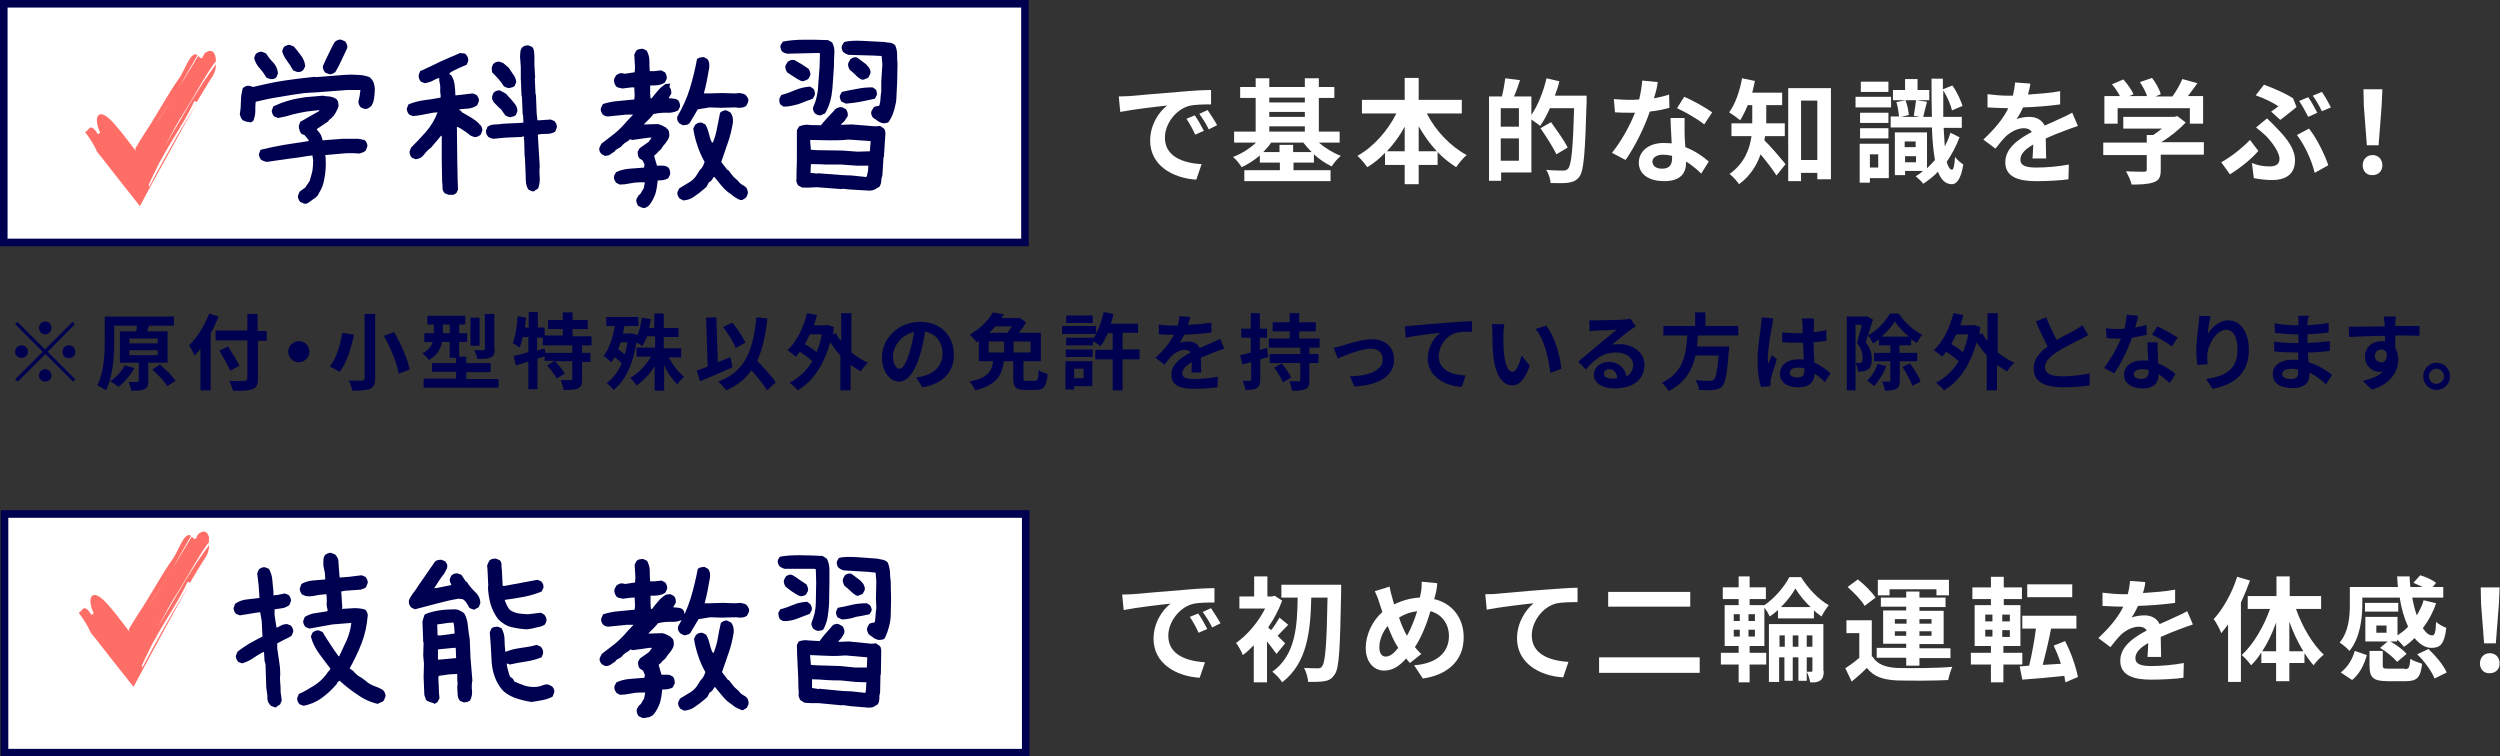 <?xml version="1.0" encoding="utf-8"?>
<!-- Generator: Adobe Illustrator 25.4.1, SVG Export Plug-In . SVG Version: 6.00 Build 0)  -->
<svg version="1.1" id="レイヤー_1" xmlns="http://www.w3.org/2000/svg" xmlns:xlink="http://www.w3.org/1999/xlink" x="0px"
	 y="0px" viewBox="0 0 661 200" style="enable-background:new 0 0 661 200;" xml:space="preserve">
<rect x="0" y="0" width="661" height="200" fill="#333333" stroke="none"/>
<style type="text/css">
	.st0{fill:#FFFFFF;}
	.st1{fill:#000050;}
	.st2{fill:#FF6E66;}
</style>
<g>
	<g>
		<g>
			<path class="st0" d="M299.6,157.1c2.5-0.2,7.5-0.7,13-1.1c3.1-0.3,6.4-0.5,8.5-0.5l0,3.8c-1.6,0-4.2,0-5.8,0.4
				c-3.6,1-6.4,4.8-6.4,8.4c0,4.9,4.6,6.7,9.7,7l-1.4,4.1c-6.3-0.4-12.2-3.8-12.2-10.3c0-4.3,2.4-7.7,4.5-9.3
				c-2.8,0.3-8.9,1-12.4,1.7l-0.4-4.1C297.9,157.2,299,157.1,299.6,157.1z M319.2,166.3l-2.3,1c-0.7-1.6-1.4-2.8-2.3-4.2l2.2-0.9
				C317.6,163.3,318.6,165.1,319.2,166.3z M322.7,164.8l-2.2,1.1c-0.8-1.6-1.5-2.7-2.5-4.1l2.2-1
				C320.9,161.9,322.1,163.7,322.7,164.8z"/>
			<path class="st0" d="M337.5,172.9c-0.6-0.9-1.6-2.1-2.5-3.3v10.8h-3.5v-9.8c-1,1-1.9,1.9-2.9,2.6c-0.3-0.9-1.3-2.6-1.8-3.2
				c2.9-2,5.9-5.5,7.7-9.1h-6.8v-3.2h3.9v-5.3h3.5v5.3h1.3l0.6-0.2l2,1.3c-0.9,2.5-2.2,4.9-3.7,7.1c0.2,0.2,0.5,0.5,0.8,0.7
				c0.8-1,1.7-2.4,2.2-3.3l2.3,1.9c-1,1-2,2.1-2.8,2.9c0.9,0.9,1.7,1.7,2,2L337.5,172.9z M354.6,154.7c0,0,0,1.3,0,1.8
				c-0.3,15-0.5,20.2-1.7,21.8c-0.8,1.2-1.5,1.6-2.7,1.8c-1.1,0.2-2.7,0.2-4.3,0.2c-0.1-1-0.5-2.6-1.1-3.7c1.6,0.1,3,0.1,3.7,0.1
				c0.5,0,0.8-0.1,1.1-0.6c0.8-1,1.2-5.8,1.4-18.1h-4.3c-0.2,8.7-1,17.3-7.7,22.4c-0.6-1-1.7-2.1-2.6-2.8c6.1-4.3,6.6-11.9,6.7-19.6
				h-4.3v-3.4H354.6z"/>
			<path class="st0" d="M379.5,157.3c-0.1,0.4-0.2,0.8-0.3,1.1c4.7,1.1,7.8,4.9,7.8,10.1c0,6.4-4.5,10-10.8,10.9l-2.3-3.5
				c6.6-0.5,9.2-3.9,9.2-7.7c0-3.3-1.9-5.8-4.9-6.6c-1,3.5-2.4,6.9-4.1,9.5c0.5,0.6,1.1,1.3,1.7,1.8l-3,2.4c-0.4-0.4-0.7-0.8-1-1.2
				c-2,2.2-3.7,3.2-5.9,3.2c-2.5,0-4.8-2.1-4.8-6c0-3.4,1.7-7.1,4.4-9.5c-0.3-0.8-0.5-1.6-0.8-2.4c-0.3-1.1-0.7-2-1.2-3.1l3.9-1.2
				c0.2,1,0.4,2,0.7,2.9c0.2,0.6,0.3,1.2,0.5,1.8c2.3-1.1,4.5-1.7,6.8-1.8c0.1-0.5,0.2-1,0.3-1.4c0.2-0.9,0.2-2.2,0.2-2.8l4.1,0.4
				C380,155.1,379.7,156.6,379.5,157.3z M366.4,173.6c1.1,0,2.2-0.9,3.3-2.3c-1-1.5-1.9-3.5-2.8-5.8c-1.4,1.7-2.2,3.8-2.2,5.6
				C364.7,172.7,365.3,173.6,366.4,173.6z M372,168.1c1.1-1.9,2-4.3,2.7-6.5c-1.8,0.2-3.4,0.8-4.8,1.7
				C370.5,165.1,371.3,166.9,372,168.1z"/>
			<path class="st0" d="M395.7,157c2.5-0.2,7.4-0.7,12.9-1.1c3.1-0.2,6.4-0.5,8.5-0.5l0,3.8c-1.6,0-4.2,0-5.8,0.4
				c-3.6,1-6.3,4.9-6.3,8.4c0,4.9,4.6,6.7,9.7,7l-1.4,4.1c-6.3-0.4-12.2-3.8-12.2-10.3c0-4.3,2.4-7.7,4.4-9.3
				c-2.8,0.3-8.9,1-12.4,1.7l-0.4-4.1C393.9,157.1,395.1,157.1,395.7,157z"/>
			<path class="st0" d="M449.4,173.8v4.1h-26.6v-4.1H449.4z M446.9,156.5v3.9h-21.7v-3.9H446.9z"/>
			<path class="st0" d="M462.6,172.6h4.4v3.1h-4.4v4.7h-2.9v-4.7H455v-3.1h4.7v-1.8h-3.7v-10.8h3.7v-1.6h-4.2v-3.1h4.2v-2.9h2.9v2.9
				h4.3v3.1h-4.3v1.6h3.9c2.7-1.8,5.3-4.9,6.6-7.4h3.1c1.8,2.9,4.6,5.9,7.3,7.4c-0.6,0.8-1.4,2-1.9,3c-0.7-0.5-1.3-1-2-1.6v2.1h-9.5
				v-2.2c-0.7,0.6-1.4,1.2-2.2,1.7c-0.3-0.7-0.8-1.6-1.4-2.3v10.1h-3.9V172.6z M458.4,164.2h1.6v-1.8h-1.6V164.2z M458.4,168.3h1.6
				v-1.8h-1.6V168.3z M464,162.4h-1.7v1.8h1.7V162.4z M464,166.5h-1.7v1.8h1.7V166.5z M482.2,177.4c0,1.2-0.2,2-0.9,2.5
				c-0.7,0.5-1.6,0.6-2.7,0.5c-0.1-0.8-0.5-2-0.9-2.8c0.5,0,1,0,1.2,0c0.2,0,0.3-0.1,0.3-0.3v-3.5h-1.5v6.2h-2.2v-6.2H474v6.2h-2.2
				v-6.2h-1.4v6.5h-2.7v-15.3h14.4V177.4z M471.9,171v-3h-1.4v3H471.9z M478.7,160.5c-1.6-1.5-3-3.3-4-4.9c-0.9,1.6-2.2,3.3-3.8,4.9
				H478.7z M475.5,171v-3H474v3H475.5z M479.2,171v-3h-1.5v3H479.2z"/>
			<path class="st0" d="M495.1,173.6c1.2,2,3.3,2.8,6.3,3c3.6,0.1,10.7,0.1,14.8-0.3c-0.4,0.8-0.9,2.5-1.1,3.5
				c-3.7,0.2-10.1,0.2-13.7,0.1c-3.6-0.2-6-1-7.8-3.3c-1.2,1.2-2.4,2.3-4,3.6l-1.7-3.5c1.2-0.8,2.5-1.7,3.7-2.8v-6.5h-3.4V164h6.7
				V173.6z M493,160.2c-0.8-1.5-2.8-3.5-4.5-5l2.7-2c1.7,1.3,3.7,3.3,4.7,4.8L493,160.2z M504,173.9h-7.8v-2.6h7.8v-1.1h-6.1v-8.8
				h6.1v-1h-6.7V158h6.7v-1.6h3.5v1.6h6.9v2.5h-6.9v1h6.4v8.8h-6.4v1.1h8.2v2.6h-8.2v2H504V173.9z M499.6,157.4h-3.1v-4.1h18.8v4.1
				h-3.3v-1.6h-12.4V157.4z M501,164.9h3.1v-1.2H501V164.9z M504,168.1v-1.2H501v1.2H504z M507.5,163.7v1.2h3.2v-1.2H507.5z
				 M510.7,166.9h-3.2v1.2h3.2V166.9z"/>
			<path class="st0" d="M529.7,175.7v4.7h-3.3v-4.7h-5.3v-3.1h5.3v-1.8h-4.3V160h4.3v-1.6h-4.9v-3.1h4.9v-2.8h3.4v2.8h4.8v3.1h-4.8
				v1.6h4.4v10.8h-4.5v1.8h5v3.1H529.7z M524.9,164.3h1.9v-1.8h-1.9V164.3z M524.9,168.3h1.9v-1.8h-1.9V168.3z M531.4,162.5h-2v1.8
				h2V162.5z M531.4,166.6h-2v1.8h2V166.6z M546.1,180.4c-0.1-0.5-0.2-1.1-0.3-1.7c-4,0.4-8,0.8-11.1,1l-0.7-3.5l2.5-0.2
				c0.7-2.8,1.4-6.6,1.8-9.8h-3.6v-3.4H549v3.4h-6.7c-0.6,3.3-1.5,6.8-2.2,9.6l4.8-0.3c-0.5-1.6-1.2-3.3-1.9-4.8l3-1.2
				c1.6,3,2.9,6.9,3.4,9.5L546.1,180.4z M547.9,157.9H536v-3.4h11.9V157.9z"/>
			<path class="st0" d="M566.6,156.8c2.9-0.2,5.9-0.4,8.5-0.9l0,3.5c-2.8,0.4-6.5,0.7-9.8,0.8c-0.5,1.1-1.1,2.2-1.7,3.1
				c0.8-0.4,2.4-0.6,3.4-0.6c1.8,0,3.3,0.8,4,2.3c1.6-0.7,2.8-1.2,4-1.8c1.2-0.5,2.2-1,3.3-1.6l1.5,3.5c-1,0.3-2.5,0.9-3.6,1.3
				c-1.4,0.5-3.1,1.2-4.9,2c0,1.7,0.1,3.9,0.1,5.3h-3.6c0.1-0.9,0.1-2.3,0.2-3.7c-2.2,1.3-3.4,2.5-3.4,4c0,1.6,1.4,2.1,4.3,2.1
				c2.5,0,5.9-0.3,8.5-0.8l-0.1,3.9c-2,0.3-5.7,0.5-8.5,0.5c-4.7,0-8.2-1.1-8.2-5c0-3.8,3.6-6.2,7-8c-0.5-0.8-1.3-1-2.1-1
				c-1.7,0-3.5,1-4.7,2.1c-0.9,0.9-1.8,2-2.8,3.3l-3.2-2.4c3.1-2.9,5.3-5.6,6.6-8.3c-0.2,0-0.3,0-0.4,0c-1.2,0-3.4-0.1-5.1-0.2v-3.5
				c1.5,0.2,3.7,0.4,5.3,0.4c0.4,0,1,0,1.4,0c0.3-1.2,0.5-2.4,0.6-3.5l4,0.3C567.2,154.5,567,155.5,566.6,156.8z"/>
			<path class="st0" d="M594.9,153.5c-0.7,1.9-1.5,3.9-2.4,5.8v21h-3.4v-15.2c-0.6,0.8-1.2,1.6-1.8,2.3c-0.3-0.9-1.3-2.8-2-3.7
				c2.5-2.7,4.9-7,6.2-11.2L594.9,153.5z M607.1,161.1c1.6,4.6,4.4,9.3,7.3,12c-0.8,0.6-2,1.8-2.7,2.8c-0.8-0.9-1.6-2-2.4-3.2v2.6
				h-4v4.8h-3.5v-4.8h-3.9v-2.8c-0.8,1.3-1.7,2.4-2.7,3.4c-0.6-0.8-1.7-2.1-2.5-2.7c3-2.7,5.8-7.4,7.5-12.2h-5.9v-3.4h7.6v-5.2h3.5
				v5.2h8.3v3.4H607.1z M601.8,172.2v-7.6c-1,2.8-2.2,5.4-3.7,7.6H601.8z M609,172.2c-1.4-2.3-2.7-5-3.7-7.8v7.8H609z"/>
			<path class="st0" d="M624.6,159.8c0,3.7-0.6,8.9-3.4,12.3c-0.5-0.6-1.9-1.8-2.6-2.2c2.5-3,2.7-7.2,2.7-10.2v-4.5h12.7
				c-0.1-0.9-0.1-1.9-0.2-2.8h3.3c0,0.9,0.1,1.9,0.2,2.8h3.2c-0.8-0.4-1.7-0.8-2.4-1.1l1.8-2c1.4,0.4,3.2,1.2,4.2,2l-0.9,1.1h2.8
				v2.8h-8.2c0.3,1.7,0.7,3.3,1.2,4.7c0.7-1.2,1.4-2.5,1.8-4l3.3,0.8c-0.8,2.4-2,4.6-3.5,6.6c0.8,1.2,1.6,1.9,2.5,1.9
				c0.7,0,0.9-1,1-3.6c0.7,0.7,1.9,1.3,2.7,1.6c-0.5,4.3-1.6,5.3-3.9,5.3c-1.7,0-3.2-1-4.5-2.6c-0.9,0.9-1.8,1.7-2.8,2.3
				c-0.4-0.5-1.1-1.3-1.8-1.9v0.5H632c1.6,0.9,3.4,2.2,4.3,3.3l-2.5,2.1c-0.9-1.1-2.8-2.7-4.5-3.7l2-1.7h-5.9v-6.5h8.5v4.9
				c1-0.7,2-1.4,2.8-2.3c-1-2.2-1.8-4.8-2.2-7.7h-9.9V159.8z M618.9,177.8c1.8-1.4,3.1-3.5,3.7-5.7l3.2,1.1c-0.7,2.5-1.9,5-3.9,6.6
				L618.9,177.8z M634.1,161.7h-8.8v-2.3h8.8V161.7z M635.8,176.9c1.1,0,1.3-0.3,1.5-2.7c0.7,0.5,2.2,1,3.1,1.3
				c-0.4,3.7-1.4,4.6-4.3,4.6h-4.8c-3.9,0-4.8-1-4.8-4.1v-3.9h3.5v3.8c0,0.8,0.2,0.9,1.6,0.9H635.8z M631,165.4h-2.7v1.9h2.7V165.4z
				 M642.1,171.6c1.9,1.8,4,4.3,4.8,6.2l-3.2,1.6c-0.7-1.8-2.6-4.5-4.6-6.4L642.1,171.6z"/>
			<path class="st0" d="M655.7,175.4c0-1.6,1.1-2.7,2.6-2.7s2.6,1.1,2.6,2.7c0,1.6-1.1,2.6-2.6,2.6
				C656.8,178.1,655.7,177,655.7,175.4z M656,159.8l-0.1-4.5h5l-0.2,4.5l-0.8,10.3h-3.1L656,159.8z"/>
		</g>
		<g>
			<rect x="1.2" y="135.9" class="st0" width="270" height="63.1"/>
			<path class="st1" d="M272.2,200H0.2v-65.1h272V200z M2.2,198h268v-61.1H2.2V198z"/>
		</g>
		<g>
			<g>
				<path class="st1" d="M72.6,187l-1-0.4c-0.2-0.2-0.4-0.5-0.6-0.8c-0.2-0.3-0.2-0.6-0.3-1l0-0.9l-0.3-2.1l-0.2-6.3
					c-0.2-0.4-0.3-0.9-0.3-1.5c0-0.6-0.1-1.1-0.1-1.6l-0.2,0c-1,0.5-1.9,1.1-2.8,1.7c-0.9,0.6-1.8,1-2.8,1.3l-1-0.4
					c-0.2-0.2-0.4-0.5-0.5-0.8c-0.1-0.3-0.2-0.6-0.1-0.9l0.4-1c1-0.8,2.1-1.5,3.2-2.2c1.1-0.6,2.2-1.2,3.4-1.8l-0.2-4.1l-0.4-2.3
					l-0.4,0c-0.9,0.1-1.7,0.3-2.5,0.4c-0.8,0.1-1.6,0.3-2.5,0.4l-1-0.4c-0.2-0.2-0.4-0.5-0.5-0.8c-0.1-0.3-0.2-0.6-0.1-0.9l0.4-1
					c0.9-0.6,1.9-1,3-1.1c1.1-0.1,2.3-0.3,3.4-0.4l-0.2-3.2l-0.4-3.3l0.4-1c0.2-0.2,0.5-0.4,0.8-0.5c0.3-0.1,0.6-0.2,0.9-0.1l1,0.4
					c0.5,0.9,0.8,1.8,0.9,2.9c0.1,1.1,0.2,2.1,0.3,3.2l0,0.9l1.1-0.1l1.9-0.4l1,0.4c0.2,0.2,0.4,0.5,0.5,0.8
					c0.1,0.3,0.2,0.6,0.1,0.9l-0.4,1c-0.6,0.4-1.2,0.7-1.8,0.8c-0.7,0.1-1.4,0.2-2.1,0.3l0,1.5l0.5,3.3l0.2,0
					c0.4-0.2,0.8-0.4,1.2-0.6c0.4-0.2,0.9-0.3,1.4-0.3l1,0.4c0.2,0.2,0.4,0.5,0.5,0.8c0.1,0.3,0.2,0.6,0.1,0.9l-0.4,1
					c-0.6,0.4-1.2,0.7-1.9,1c-0.6,0.3-1.3,0.7-1.9,1l0,1.3c0.2,1.2,0.3,2.3,0.5,3.4c0.2,1.1,0.3,2.2,0.3,3.4c-0.1,0.8-0.1,1.6,0,2.4
					c0.1,0.8,0.1,1.6,0.1,2.4l0.3,2.2l-0.4,1c-0.2,0.2-0.5,0.4-0.8,0.5C73.2,187,72.9,187.1,72.6,187z M99.8,186.1
					c-1.6-0.4-3.1-1-4.5-1.9c-1.4-0.9-2.8-1.9-4.1-3l-0.7-0.6l-0.5-0.4l0-0.2l-0.2,0l-0.5,0.3l-0.3,0.6c-1.3,1.5-2.6,2.7-4,3.7
					c-1.4,1-3,1.7-4.8,2l-1-0.4c-0.2-0.2-0.4-0.5-0.5-0.8c-0.1-0.3-0.2-0.6-0.1-0.9l0.4-1c1.4-0.6,2.7-1.4,4-2.2
					c1.3-0.8,2.5-1.9,3.5-3.3l0.1-0.2l0.7-0.8l0-0.3c-1-1.3-2-2.6-3-4c-1-1.4-1.7-2.8-2.1-4.4l0.4-1c0.2-0.2,0.5-0.4,0.8-0.5
					c0.3-0.1,0.6-0.2,0.9-0.1l1,0.4c0.6,1.1,1.3,2.1,2,3.2c0.7,1.1,1.4,2.1,2.2,3.2l0.2,0c0.7-1.4,1.3-2.9,2-4.3
					c0.6-1.4,1-2.9,1.2-4.5l-5,0.4l-6.1,1.1l-1-0.4c-0.2-0.2-0.4-0.5-0.5-0.8c-0.1-0.3-0.2-0.6-0.1-0.9l0.4-1c0.9-0.5,1.8-0.9,2.9-1
					c1.1-0.2,2.1-0.3,3.1-0.5l0-0.5c-0.2-0.6-0.3-1.3-0.2-2c0-0.7,0-1.4-0.1-2l-2,0.2c-0.5,0.1-1.1,0.2-1.6,0.3
					c-0.6,0.1-1.2,0.1-1.8,0l-1-0.4c-0.2-0.2-0.4-0.5-0.5-0.8c-0.1-0.3-0.2-0.6-0.1-0.9l0.4-1.1c0.9-0.5,1.8-0.8,2.8-0.9
					c1-0.1,2.2-0.2,3.5-0.3l-0.1-1.7l-0.4-1.9c0-0.5,0-0.9,0-1.4c0-0.5,0.1-0.9,0.4-1.4c0.2-0.2,0.5-0.4,0.8-0.5
					c0.3-0.1,0.6-0.2,0.9-0.1l1,0.4c0.3,0.3,0.5,0.6,0.7,1c0.2,0.4,0.2,0.8,0.2,1.3l0.3,3.8l2.6-0.2l3.2-0.4l1,0.4
					c0.2,0.2,0.4,0.5,0.5,0.8c0.1,0.3,0.2,0.6,0.1,0.9l-0.4,1c-0.2,0.2-0.4,0.4-0.6,0.4c-0.3,0.1-0.5,0.2-0.8,0.3l-4.2,0.3l-1,0.2
					l0.1,1l0.2,3.3l-0.1,0.3c1.1-0.1,2.2-0.1,3.2-0.2c1.1,0,2.1,0.1,3,0.4c0.2,0.2,0.4,0.5,0.5,0.8c0.1,0.3,0.2,0.6,0.1,1
					c-0.2,2.4-0.7,4.8-1.6,7.1c-0.9,2.3-2,4.6-3.2,6.7l0.2,0l0.5,0.4l0.5,0.4l0,0.2l0.2,0c0.2,0.3,0.5,0.6,0.8,0.8s0.7,0.5,1,0.6
					l1.2,0.9c0.6,0.6,1.4,1,2.2,1.3c0.8,0.3,1.6,0.6,2.3,1.1c0.2,0.2,0.4,0.5,0.5,0.8c0.1,0.3,0.2,0.6,0.1,0.9l-0.4,1
					c-0.2,0.2-0.4,0.4-0.6,0.4C100.3,185.9,100.1,186,99.8,186.1z"/>
			</g>
		</g>
		<g>
			<g>
				<path class="st1" d="M125.4,161.2c-0.3-0.1-0.5-0.1-0.7-0.2s-0.4-0.2-0.6-0.3c-0.2-0.4-0.4-0.8-0.7-1.2
					c-0.2-0.4-0.6-0.8-1.1-1.1l-1.1-0.1c-1.9,0.3-3.9,0.8-5.8,1.3c-1.9,0.5-3.8,1-5.7,1.5l-1-0.5c-0.2-0.3-0.4-0.5-0.5-0.8
					c-0.1-0.3-0.1-0.6-0.1-1c0.2-0.6,0.6-1.2,1-1.8c0.4-0.6,0.9-1.1,1.2-1.7l4.7-6.8c0.3-0.2,0.5-0.4,0.8-0.4
					c0.3-0.1,0.6-0.1,0.9-0.1l1,0.4c0.2,0.3,0.4,0.5,0.5,0.8c0.1,0.3,0.1,0.6,0,1l-0.7,1.4c-0.5,0.6-1,1.3-1.4,1.9
					c-0.4,0.7-0.9,1.4-1.3,2l0.5,0l4-0.8l0-0.2c-0.1-0.2-0.2-0.4-0.3-0.6c0-0.2-0.1-0.5-0.1-0.7l0.4-1c0.3-0.2,0.5-0.4,0.8-0.5
					c0.3-0.1,0.6-0.1,0.9-0.1l1,0.4l1.2,1.8l0.2,0c0.6,1,1.3,1.8,2.2,2.7c0.9,0.8,1.4,1.8,1.4,3l-0.4,1c-0.2,0.2-0.5,0.3-0.7,0.4
					S125.7,161.1,125.4,161.2z M113.9,185.7l-1-0.4c-0.2-0.2-0.4-0.4-0.4-0.7c-0.1-0.3-0.2-0.6-0.3-0.8l-0.2-4.8l0.1-3.5l-0.2-2.2
					l0.1-3.4l-0.1-0.1l-0.2-5.5c0.1-0.3,0.2-0.7,0.3-1c0.1-0.4,0.2-0.7,0.4-0.9c1.2-0.5,2.4-0.8,3.7-1c1.3-0.2,2.7-0.3,4.1-0.3
					c0.5,0,0.9,0.1,1.3,0.3c0.4,0.2,0.8,0.4,1.2,0.7c0.6,1,0.9,2.1,1,3.3c0.1,1.2,0.3,2.4,0.5,3.6l0.2,4.9l0.5,6
					c-0.2,0.9-0.2,1.8-0.1,2.7c0.1,0.9-0.1,1.8-0.5,2.6c-0.3,0.2-0.5,0.3-0.8,0.4c-0.3,0.1-0.6,0.1-0.9,0.1l-1-0.4
					c-0.4-0.5-0.6-1.1-0.6-1.7c0-0.6-0.1-1.3-0.1-1.9l0.1-1.2l-0.1-0.6l0-1.7l-2.1,0.1l-2.8,0.4l-0.1,0.5l0.2,4.4l0.1,1l-0.5,1
					c-0.3,0.2-0.5,0.4-0.8,0.5C114.5,185.8,114.2,185.8,113.9,185.7z M120.2,167.5l-0.1-1.7l-0.2-1.2l-1.5,0.1l-2.8,0.4l0.1,2.9
					l0.8,0L120.2,167.5z M120.6,174l-0.1-2.7l-0.6,0l-4.1,0.4l0,2.7l0.4,0L120.6,174z M139.2,166.4c-1.4-0.1-2.7-0.3-4-0.6
					c-1.3-0.3-2.4-1-3.5-2.1c-0.9-1.2-1.6-2.6-2-4c-0.4-1.4-0.6-2.9-0.7-4.6l0.1-0.1l-0.2-4.3l-0.1-1.2c0.1-0.3,0.2-0.5,0.3-0.7
					c0.1-0.2,0.2-0.4,0.3-0.6c0.3-0.2,0.5-0.4,0.8-0.4c0.3-0.1,0.6-0.1,0.9-0.1l1,0.4c0.3,0.3,0.5,0.7,0.5,1.2c0,0.5,0,0.9,0.1,1.4
					l0.2,4.2l0.6,0c1.4-0.3,2.9-0.5,4.3-0.8c1.4-0.3,2.9-0.5,4.3-0.8l1,0.4c0.2,0.3,0.4,0.5,0.5,0.8c0.1,0.3,0.1,0.6,0.1,0.9l-0.5,1
					c-1.5,0.6-3,1.1-4.7,1.4c-1.7,0.3-3.3,0.6-5,0.8l0,0.3c0.2,0.4,0.4,0.9,0.6,1.3c0.2,0.4,0.5,0.9,0.9,1.2
					c0.7,0.4,1.4,0.7,2.2,0.8c0.8,0.1,1.7,0.2,2.5,0.2l3.3-0.4l0.9,0.5c0.2,0.3,0.4,0.5,0.5,0.8c0.1,0.3,0.1,0.6,0.1,0.9l-0.4,0.9
					c-0.7,0.5-1.5,0.7-2.3,0.8C140.9,166.2,140,166.3,139.2,166.4z M140.5,185.6c-1.3-0.2-2.6-0.5-3.8-0.9c-1.3-0.4-2.4-1-3.4-1.8
					l-0.6-0.6c-1.7-2.1-2.5-4.6-2.7-7.2c-0.1-2.7-0.3-5.3-0.5-7.9l0.4-1c0.3-0.2,0.5-0.4,0.8-0.4c0.3-0.1,0.6-0.1,0.9-0.1l1,0.4
					c0.5,0.9,0.8,1.9,0.8,3c0,1.1,0.1,2.2,0.2,3.2l0.2,0c1.2-0.5,2.5-0.8,4-1c1.4-0.2,2.8-0.4,4.1-0.8l1.1,0.5
					c0.2,0.3,0.4,0.5,0.5,0.8c0.1,0.3,0.1,0.6,0.1,1l-0.4,1c-1.3,0.5-2.7,0.9-4.1,1.1c-1.5,0.2-2.9,0.5-4.3,0.8l-0.8-0.3l0,0.4
					c0.1,0.6,0.2,1.1,0.4,1.7c0.1,0.5,0.3,1.1,0.6,1.6l0.2,0l0.5,0.5l0.3,0.6c0.9,0.4,1.9,0.8,2.8,1.1c1,0.3,2,0.4,3.2,0.3
					c0.5-0.1,1-0.2,1.5-0.4c0.4-0.2,0.9-0.3,1.5-0.2l1,0.5c0.2,0.3,0.4,0.5,0.5,0.8c0.1,0.3,0.1,0.6,0,0.9l-0.4,1
					c-0.8,0.4-1.6,0.7-2.6,0.9C142.4,185.3,141.4,185.5,140.5,185.6z"/>
			</g>
		</g>
		<g>
			<g>
				<path class="st1" d="M169.8,189.8l-1-0.5c-0.2-0.3-0.3-0.6-0.4-0.9c-0.1-0.3-0.1-0.6,0-0.9l0.5-0.9c0.3-0.2,0.6-0.5,0.8-0.9
					c0.2-0.4,0.4-0.7,0.6-1l0.3-1.6l-1.3,0c-0.9,0-1.8,0.1-2.7,0.3c-0.9,0.2-1.8,0.3-2.7,0.3l-0.9-0.5c-0.2-0.3-0.4-0.6-0.5-0.9
					c-0.1-0.3-0.1-0.6,0-1l0.5-0.9c1.1-0.5,2.3-0.8,3.6-0.9c1.2-0.1,2.5-0.2,3.8-0.3l0.1-0.8l-0.5-1.1l-0.8-0.5
					c-0.2-0.3-0.4-0.5-0.4-0.8c-0.1-0.3-0.1-0.6-0.1-1l0.5-0.9l2.4-1.7l0.8-1.1l-0.8,0l-4.3,0.6l-0.7-0.2l-0.1,0.2
					c-0.4,0.3-0.8,0.6-1.2,0.8c-0.4,0.3-0.7,0.6-1,1l-1.5,0.9l0,0.2c-0.4,0.3-0.9,0.6-1.3,0.9c-0.4,0.3-0.9,0.4-1.5,0.4l-0.9-0.5
					c-0.2-0.3-0.4-0.5-0.5-0.8c-0.1-0.3-0.1-0.6,0-0.9l0.5-1c1.2-0.9,2.3-1.8,3.5-2.7c1.1-0.9,2.2-2,3.2-3.2l1.7-1.8l-1.8,0l-5,0.5
					c-0.3-0.1-0.5-0.1-0.7-0.2c-0.2-0.1-0.4-0.2-0.6-0.4c-0.2-0.3-0.3-0.5-0.4-0.8c-0.1-0.3-0.1-0.6,0-0.9l0.5-1
					c1.3-0.4,2.7-0.7,4.1-0.8c1.4-0.1,2.8-0.3,4.2-0.4l0.1-1l-0.1-2.2l-0.7,0l-2.5,0.3c-0.3-0.1-0.6-0.2-0.9-0.2
					c-0.3-0.1-0.6-0.2-0.8-0.5c-0.2-0.3-0.3-0.6-0.4-0.9c-0.1-0.3-0.1-0.6,0-1l0.5-0.9c0.3-0.2,0.6-0.4,0.9-0.5c0.3-0.1,0.6-0.1,1,0
					l0.4,0.1l2.6-0.4l0.1-1.3l-0.2-3.4l0.5-1c0.3-0.2,0.5-0.4,0.8-0.4c0.3-0.1,0.6-0.1,1-0.1l1,0.5c0.4,0.8,0.7,1.6,0.7,2.6
					c0,0.9,0,1.9,0.1,2.8l1.2,0l1.8-0.2l1,0.5c0.2,0.3,0.3,0.5,0.4,0.8c0.1,0.3,0.1,0.6,0.1,0.9l-0.5,1c-0.5,0.4-1.2,0.6-1.8,0.7
					s-1.4,0.1-2.1,0.1l0,2.2l0.1,1.3l0.3,0c0.5-0.7,1.1-1.4,1.7-2.1c0.6-0.7,1.2-1.2,2-1.7l1.2-0.1l0.9,0.5c0.2,0.3,0.4,0.5,0.4,0.8
					c0.1,0.3,0.1,0.6,0.1,0.9l-0.5,0.9l-0.1,0l0,0.4c0.5,0,0.9,0,1.3,0.1c0.4,0,0.8,0.2,1.1,0.4c0.2,0.3,0.4,0.5,0.4,0.8
					c0.1,0.3,0.1,0.6,0.1,0.9l-0.5,1c-1,0.5-2,0.7-3.2,0.6c-1.2,0-2.3,0.1-3.4,0.4l-0.1,0.2l-0.7,0.8l-1.7,1.7l0.6,0l3.1-0.1
					c0.4,0.1,0.8,0.2,1.2,0.4c0.4,0.2,0.7,0.4,1.1,0.6l0,0.2l0.2,0c0.3,0.3,0.5,0.7,0.5,1c0.1,0.4,0.1,0.8,0,1.2
					c-0.2,0.6-0.5,1.1-0.9,1.6c-0.4,0.5-0.8,0.9-1.1,1.5l-0.8,0.8l-0.2,0l0,0.2l-0.5,0.5l-0.4,0.3l0,0.3l0.7,2.4c0.5,0,1.1,0,1.6,0
					c0.5,0,1,0.2,1.4,0.5c0.2,0.3,0.4,0.5,0.4,0.8c0.1,0.3,0.1,0.6,0.1,1l-0.5,1c-0.4,0.3-0.8,0.4-1.3,0.5c-0.5,0.1-0.9,0.1-1.5,0.1
					c-0.1,1.2-0.3,2.4-0.6,3.5c-0.4,1.1-0.9,2.1-1.6,3l-0.3,0.3c-0.3,0.2-0.5,0.3-0.9,0.5C170.6,189.8,170.2,189.9,169.8,189.8z
					 M180.7,167.9l-0.9-0.5c-0.2-0.3-0.4-0.5-0.5-0.8c-0.1-0.3-0.1-0.6,0-1c1.4-2.4,2.5-4.8,3.3-7.4c0.8-2.6,1.4-5.2,1.9-7.8
					c0.3-0.2,0.6-0.4,0.9-0.4c0.3-0.1,0.6-0.1,0.9-0.1l0.9,0.5c0.3,0.3,0.4,0.7,0.5,1.1c0,0.4,0.1,0.8,0,1.3
					c-0.2,1.1-0.4,2.2-0.6,3.3c-0.2,1.1-0.5,2.3-0.8,3.4l1.3,0l3.5-0.1l3.3,0.1l1.4-0.1c0.3,0.1,0.6,0.1,0.9,0.2
					c0.3,0.1,0.6,0.2,0.8,0.5c0.2,0.3,0.4,0.5,0.5,0.8c0.1,0.3,0.1,0.6,0,0.9l-0.5,1c-0.3,0.2-0.5,0.3-0.9,0.4
					c-0.3,0.1-0.7,0.1-1.1,0.1l-0.9-0.1l-3.9,0.1l-2.9-0.1l-3.1,0.5l-2.2,3.7c-0.3,0.2-0.5,0.4-0.8,0.4
					C181.3,168,181,168,180.7,167.9z M196,187.7c-0.6-0.2-1.1-0.5-1.7-0.8c-0.5-0.4-1-0.8-1.6-1.2c-0.7-0.5-1.3-1.2-1.9-1.9
					s-1.1-1.4-1.7-2.1l-0.2,0l-0.5,0.8l-0.5,0.5l-0.2,0l-0.7,1.3l-0.8,0.7c-0.8,0.7-1.6,1.3-2.5,1.9c-0.8,0.6-1.7,0.9-2.8,1l-1-0.5
					c-0.2-0.3-0.4-0.5-0.5-0.8c-0.1-0.3-0.1-0.6-0.1-0.9l0.5-1c0.8-0.5,1.5-0.9,2.3-1.4c0.8-0.4,1.5-1,2.1-1.8l1-1.6
					c0.3-0.3,0.6-0.6,0.8-1c0.2-0.4,0.4-0.8,0.5-1.2c-0.8-1.4-1.4-2.8-1.9-4.3c-0.5-1.5-0.9-3-1.1-4.5l0.5-1
					c0.3-0.2,0.5-0.4,0.8-0.5c0.3-0.1,0.6-0.1,0.9-0.1l1,0.5c0.4,0.7,0.7,1.5,0.9,2.3c0.2,0.8,0.4,1.6,0.8,2.4l0.3,0.1
					c0.5-1.3,0.9-2.6,1.1-3.9c0.2-1.3,0.5-2.7,0.8-4c0.3-0.2,0.5-0.4,0.8-0.5c0.3-0.1,0.6-0.2,0.9-0.1l1,0.5
					c0.3,0.4,0.5,0.8,0.6,1.2c0.1,0.4,0.1,0.9,0.1,1.4c-0.3,1.8-0.7,3.6-1.3,5.3c-0.6,1.7-1.2,3.5-1.8,5.2l1.6,2.1l0.2,0l1.4,1.8
					l1,0.9l0.3,0.3c0.2,0.3,0.5,0.6,0.8,0.8c0.3,0.2,0.7,0.4,1,0.6c0.3,0.3,0.5,0.5,0.6,0.9c0.1,0.3,0.2,0.7,0.1,1.1l-0.4,0.9
					c-0.3,0.2-0.5,0.4-0.8,0.5C196.6,187.8,196.3,187.8,196,187.7z"/>
			</g>
		</g>
		<g>
			<g>
				<path class="st1" d="M216.3,166.8c-0.2,0-0.5-0.1-0.7-0.2c-0.2-0.1-0.4-0.3-0.6-0.4c-0.2-0.3-0.3-0.5-0.4-0.8
					c-0.1-0.3-0.1-0.5,0-0.8c0.3-0.8,0.6-1.7,0.8-2.5c0.2-0.9,0.3-1.8,0.3-2.7l0.1-5.4l-0.1-3.5l-0.4-0.1l-7.9,0
					c-0.2-0.1-0.5-0.2-0.7-0.3c-0.2-0.1-0.4-0.2-0.6-0.4c-0.2-0.2-0.3-0.5-0.4-0.8c-0.1-0.3-0.1-0.6,0-0.9l0.5-0.8
					c1.5-0.3,3.2-0.4,5.2-0.4c2,0,4.1,0.1,6.1,0.2l1.1,0.7c0.5,0.9,0.7,2,0.7,3c0,1.1,0,2.2,0,3.3l-0.1,5.8
					c-0.1,1.2-0.2,2.4-0.4,3.5c-0.2,1.1-0.6,2.2-1.1,3.1c-0.2,0.2-0.4,0.3-0.6,0.3C216.8,166.7,216.5,166.8,216.3,166.8z M207,164.2
					l-0.8-0.5c-0.2-0.3-0.3-0.5-0.3-0.8c-0.1-0.3-0.1-0.6-0.1-0.9l0.5-0.9c1.2-0.3,2.3-0.7,3.5-1.2c1.1-0.5,2.3-0.7,3.6-0.8l0.8,0.6
					c0.2,0.3,0.3,0.5,0.4,0.8c0.1,0.3,0.1,0.6,0,0.9l-0.5,0.9c-1.1,0.4-2.3,0.9-3.4,1.3C209.6,164,208.3,164.3,207,164.2z
					 M211.2,157.5c-0.6-0.3-1.2-0.7-1.8-1.1c-0.6-0.4-1.2-0.9-1.7-1.3c-0.2-0.3-0.3-0.6-0.4-0.9c-0.1-0.3-0.1-0.6,0-0.9l0.5-0.9
					c0.2-0.2,0.5-0.3,0.8-0.4c0.3-0.1,0.6-0.1,1,0.1c0.7,0.4,1.3,0.8,1.8,1.2c0.6,0.4,1.2,0.8,1.8,1.2c0.2,0.3,0.3,0.6,0.4,0.9
					c0.1,0.3,0.1,0.6,0,0.9l-0.5,0.9c-0.3,0.2-0.6,0.3-0.8,0.4C211.9,157.7,211.6,157.6,211.2,157.5z M212.7,185.8l-1.1-0.7
					c-0.2-0.3-0.3-0.6-0.4-0.9c-0.1-0.3-0.1-0.6,0-0.9l-0.1-1.5c0-2-0.1-3.9-0.2-5.8c-0.1-1.9-0.2-3.8-0.2-5.5l0.5-0.9
					c0.8-0.3,1.6-0.4,2.3-0.3c0.7,0.1,1.8,0.1,3.2,0.2c0.4-0.6,0.9-1.2,1.4-1.8c0.5-0.6,1-1.1,1.5-1.7l0.6-0.7
					c0.2-0.1,0.5-0.3,0.8-0.3c0.3-0.1,0.6-0.1,0.9,0.1l0.9,0.5c0.2,0.3,0.3,0.6,0.4,0.9c0.1,0.3,0.1,0.6,0,1l-0.8,1.3l-0.8,0.8
					l0.4,0.1l2.4-0.1l6,0.6l1.2-0.1l0.9,0.6c0.2,0.2,0.4,0.4,0.4,0.7c0.1,0.3,0.1,0.5,0.1,0.8l-0.1,6.1l-0.1,0.1l-0.1,4.8
					c-0.2,0.5-0.2,1-0.2,1.5c0,0.5-0.1,1-0.4,1.5l-0.8,0.5c-0.4,0.3-0.9,0.4-1.7,0.4l-4.8-0.4l-2-0.3l-0.1,0.1l-6.3-0.6
					c-0.7,0-1.4,0-2.1,0S213.1,185.8,212.7,185.8z M229.2,176.5l0.1-2.7l-5.7-0.5c-1.5,0.1-3.1,0.2-4.7,0.1
					c-1.6-0.1-3.2-0.1-4.7-0.2l0,0.2l0.2,2.4l1.4,0.1l6.4,0.2l4,0.4L229.2,176.5z M228.8,183.2c0.1-0.4,0.2-0.9,0.2-1.4
					c0-0.5,0-1,0.1-1.4l-0.3,0l-2.6-0.1l-4-0.4c-1.3,0-2.5,0-3.8-0.1c-1.2-0.1-2.5-0.2-3.7-0.2l0,2.3l1.8,0.3l0.1-0.1l6.2,0.6
					l2.4,0.1L228.8,183.2L228.8,183.2z M222.7,163.8c-0.2-0.1-0.5-0.2-0.7-0.3c-0.2-0.1-0.4-0.2-0.6-0.3c-0.1-0.3-0.2-0.6-0.3-0.8
					c-0.1-0.3-0.1-0.5,0-0.8l0.4-0.9c1.3-0.2,2.5-0.5,3.8-0.8c1.3-0.3,2.6-0.4,3.9-0.4l0.8,0.5c0.2,0.3,0.3,0.5,0.4,0.8
					c0.1,0.3,0.1,0.5,0,0.8l-0.5,0.8c-1.2,0.3-2.4,0.5-3.6,0.7C225.3,163.5,224,163.7,222.7,163.8z M232.3,169.2
					c-0.5-0.1-1-0.3-1.4-0.6c-0.4-0.3-0.8-0.6-1.2-0.9c-0.2-0.3-0.3-0.6-0.4-0.9c-0.1-0.3-0.1-0.6,0-0.9l0.5-0.9
					c0.2-0.2,0.4-0.2,0.7-0.3c0.3,0,0.5-0.1,0.8-0.2c0.1-0.7,0.2-1.3,0.2-1.8c0-0.5,0.1-1.1,0.2-1.9l-0.1-2.6l0.1-4.6l-0.2-2.2
					l-1.9-0.2l-6.6-0.4c-0.2-0.1-0.5-0.2-0.7-0.3c-0.2-0.1-0.4-0.3-0.6-0.4c-0.2-0.2-0.3-0.5-0.4-0.8s-0.1-0.6,0-0.9l0.5-0.9
					c1.2-0.3,2.7-0.3,4.6-0.2c1.9,0.1,3.7,0.3,5.5,0.4c0.5,0.1,1,0.2,1.5,0.3c0.5,0.1,0.9,0.3,1.3,0.7c0.3,0.7,0.5,1.5,0.6,2.4
					c0,0.9,0.1,1.7,0.2,2.6l0.1,4.9l-0.1,4.1c0,0.7-0.1,1.6-0.4,2.8c-0.3,1.2-0.7,2.3-1.2,3.3c-0.2,0.2-0.4,0.3-0.6,0.3
					C232.8,169.2,232.6,169.2,232.3,169.2z M226.3,157.4c-0.5-0.3-1-0.7-1.5-1.2c-0.5-0.5-1-0.9-1.5-1.3c-0.2-0.3-0.3-0.6-0.4-0.9
					c-0.1-0.3-0.1-0.6,0-1l0.5-0.9c0.2-0.2,0.5-0.3,0.8-0.4c0.3-0.1,0.6-0.1,0.9,0l2.4,1.8l0.7,0.8c0.2,0.3,0.3,0.6,0.4,0.9
					c0.1,0.3,0.1,0.6,0,0.9l-0.5,0.9c-0.2,0.1-0.5,0.3-0.8,0.3C227,157.6,226.7,157.6,226.3,157.4z"/>
			</g>
		</g>
		<path class="st2" d="M55.3,143.3c-0.2,0.2-0.3,0.4-0.5,0.6c-2.7,3.8-4.8,7.9-7.5,12.2c-2,3-3.9,6.7-5.6,9.8
			c4.4-7.3,8.6-15.2,13.6-21.8c0,0.9-0.2,2-0.8,3c-1.5,2.3-2.9,4.7-4.3,7c-0.2-0.1-0.5-0.3-0.6-0.3c-1.6,3.5-3.6,6.7-5.5,9.8
			c-1,1.6-1.9,3.2-2.8,4.8c-0.2,0.4-0.4,0.8-0.7,1.2c-0.3,0.6-0.7,1.3-1,2c-0.7,1.4-1.5,3-2.2,4.6c0.3-0.3,0.2,0.1,0.2,0.4l0,0.1
			l0-0.1c0,0.2,0.1,0.3,0.5-0.5c-0.4,0.8-0.5,0.7-0.5,0.5c1.4-2.7,2.8-5.3,4.2-7.8c0.9-1.6,1.8-3.2,2.7-4.8c1.8-3.2,3.7-6.3,5.7-9.6
			c-2.1,3.6-4.1,7.2-6.1,10.9c-2.9,5.4-5.9,10.8-8.8,16.3c-3.3-4.2-6.7-8.4-10-12.7c-0.3-0.4-1-1.2-1.3-1.6c-0.8-1.9-2-3.7-3.2-5.3
			c1-0.2,1.2-2.9,3.4,0.6c0.1-0.1,0.4-0.3,0.6-0.4c-1.8-3.8-0.8-6.5,2.3-3.8c3,2.7,8.2,10.4,7,8.3c0,0,0,0,0,0c0-0.2,0-0.3,0-0.3
			l0,0l0,0c0,0,0,0,0-0.1l0.2-0.3c0.2-0.4,0.5-0.8,0.7-1.2c0.5-0.8,1-1.6,1.5-2.4c3.2-4.7,6-10.2,9.3-14.8c1.1-1.7,2.4-5.1,3.4-5.8
			c0.6-0.5,0.9-0.4,1.3-0.1c-1.7,2.9-3.3,5.8-5,8.7c-2.1,3.5-4.3,6.9-6.6,10.3c2.3-3.3,4.5-6.8,6.6-10.3c1.7-2.8,3.5-5.6,5.2-8.5
			c0.3,0.3,0.5,0.6,1,0.6c0,0,0.5-0.9,0.7-1.3c1.8-1.4,2.6-0.3,2.9,1C55.2,142.6,55.2,143,55.3,143.3z"/>
	</g>
	<g>
		<g>
			<path class="st0" d="M298.7,25.4c2.5-0.2,7.5-0.7,13-1.1c3.1-0.3,6.4-0.5,8.5-0.5l0,3.8c-1.6,0-4.2,0-5.8,0.4
				c-3.6,1-6.4,4.8-6.4,8.4c0,4.9,4.6,6.7,9.7,7l-1.4,4.1c-6.3-0.4-12.2-3.8-12.2-10.3c0-4.3,2.4-7.7,4.5-9.3
				c-2.8,0.3-8.9,1-12.4,1.7l-0.4-4.1C297,25.5,298.2,25.4,298.7,25.4z M318.3,34.6l-2.3,1c-0.7-1.6-1.4-2.8-2.3-4.2l2.2-0.9
				C316.7,31.6,317.7,33.4,318.3,34.6z M321.8,33.1l-2.2,1.1c-0.8-1.6-1.5-2.7-2.5-4.1l2.2-1C320,30.2,321.2,31.9,321.8,33.1z"/>
			<path class="st0" d="M348.7,37.7c1.6,1.4,3.7,2.7,5.8,3.5c-0.8,0.7-1.9,1.9-2.4,2.8c-1.6-0.8-3.2-1.8-4.7-3.2V43H342v2h9.8v2.9
				H329v-2.9h9.4v-2h-5.3v-1.9c-1.5,1.3-3.1,2.3-4.8,3.1c-0.5-0.8-1.5-2.1-2.3-2.7c2.2-0.8,4.4-2.2,6.1-3.8h-5.8v-2.9h5.7v-8.9h-4.1
				V23h4.1v-2.3h3.6V23h9.4v-2.3h3.7V23h4.1v2.9h-4.1v8.9h5.5v2.9H348.7z M346.8,40.2c-0.8-0.8-1.5-1.6-2.2-2.5h-8.5
				c-0.6,0.9-1.3,1.7-2.1,2.5h4.3v-1.9h3.6v1.9H346.8z M335.6,25.8v1.3h9.4v-1.3H335.6z M335.6,30.9h9.4v-1.3h-9.4V30.9z
				 M335.6,34.8h9.4v-1.4h-9.4V34.8z"/>
			<path class="st0" d="M377.3,30.1c2.3,4.5,6.2,8.6,10.5,10.9c-0.9,0.7-2.1,2.2-2.8,3.2c-1.7-1.1-3.4-2.4-4.9-4v3.4h-5v5.1h-3.7
				v-5.1h-5.2v-3.2c-1.4,1.5-3,2.8-4.7,3.8c-0.6-0.9-1.8-2.3-2.6-3c4.2-2.3,8-6.6,10.3-11.2h-9.1v-3.6h11.3v-5.8h3.7v5.8h11.4v3.6
				H377.3z M371.4,40v-6.5c-1.3,2.4-2.9,4.6-4.7,6.5H371.4z M379.9,40c-1.8-1.9-3.4-4.2-4.8-6.6V40H379.9z"/>
			<path class="st0" d="M419.5,25.3c0,0,0,1.2,0,1.6c-0.4,13.4-0.7,18.2-1.9,19.8c-0.8,1.1-1.7,1.4-2.9,1.6
				c-1.1,0.2-2.9,0.1-4.7,0.1c-0.1-1-0.5-2.5-1.2-3.5c1.9,0.2,3.7,0.2,4.5,0.2c0.6,0,0.9-0.1,1.3-0.5c0.9-1,1.3-5.5,1.6-16h-6.4
				c-0.8,1.8-1.7,3.5-2.6,4.7c-0.5-0.5-1.5-1.1-2.3-1.7v14h-8v2.2h-3.2V25.5h3.4c0.4-1.5,0.7-3.4,0.9-4.8l3.9,0.5
				c-0.5,1.5-1,3-1.6,4.3h4.6v4.9c1.7-2.5,3.2-6.2,4-9.7l3.4,0.8c-0.3,1.3-0.7,2.5-1.2,3.8H419.5z M401.6,28.6h-4.8v4.9h4.8V28.6z
				 M401.6,42.5v-5.9h-4.8v5.9H401.6z M411.5,40.8c-0.8-1.8-2.7-4.7-4.2-6.9l2.8-1.6c1.5,2.1,3.5,4.9,4.4,6.7L411.5,40.8z"/>
			<path class="st0" d="M437.3,26c1.5-0.3,2.9-0.6,4-1l0.1,3.5c-1.4,0.4-3.2,0.8-5.2,1c-1.4,4.2-4,9.4-6.4,12.8l-3.6-1.9
				c2.4-2.9,4.8-7.3,6.1-10.6c-0.5,0-1,0-1.6,0c-1.2,0-2.5,0-3.7-0.1l-0.3-3.5c1.3,0.1,2.9,0.2,4,0.2c0.9,0,1.8,0,2.7-0.1
				c0.4-1.7,0.7-3.5,0.8-5l4.1,0.4C438.2,22.9,437.8,24.4,437.3,26z M445.4,35.1c0,0.9,0.1,2.3,0.2,3.8c2.6,1,4.7,2.5,6.2,3.8
				l-2,3.2c-1-1-2.4-2.2-4-3.2c0,0.1,0,0.2,0,0.3c0,2.8-1.5,4.9-5.8,4.9c-3.7,0-6.7-1.6-6.7-4.9c0-2.9,2.5-5.2,6.6-5.2
				c0.7,0,1.4,0.1,2.1,0.1c-0.1-2.2-0.3-4.9-0.3-6.7h3.7C445.4,32.5,445.4,33.8,445.4,35.1z M439.4,44.6c2.1,0,2.7-1.1,2.7-2.8
				c0-0.2,0-0.4,0-0.6c-0.8-0.2-1.6-0.3-2.4-0.3c-1.7,0-2.8,0.8-2.8,1.8C436.9,43.8,437.8,44.6,439.4,44.6z M443.4,28.6l1.9-3
				c2.2,0.9,5.9,3,7.4,4.1l-2.1,3.2C448.9,31.5,445.4,29.5,443.4,28.6z"/>
			<path class="st0" d="M466.7,35.9c-0.1,0.4-0.1,0.8-0.2,1.2c1.6,1.5,4.8,5.3,5.6,6.3l-2.4,3c-1-1.6-2.7-3.8-4.2-5.6
				c-1,2.9-2.8,5.8-5.7,7.9c-0.5-0.8-1.8-2.2-2.5-2.7c3.9-2.8,5.3-6.5,5.8-10h-5.3v-3.4h5.5v-0.8v-4h-1.2c-0.6,1.5-1.3,2.9-2,4
				c-0.7-0.6-2.1-1.6-2.9-2.1c1.6-2.2,2.8-5.6,3.4-9l3.4,0.7c-0.2,1.1-0.5,2.1-0.7,3.1h7.9v3.3H467v4.1v0.7h4.9v3.4H466.7z
				 M484.1,23.3v24.1h-3.6v-1.7h-4.3v2.2h-3.4V23.3H484.1z M480.5,42.3V26.6h-4.3v15.7H480.5z"/>
			<path class="st0" d="M500,28.4h-9.4v-2.8h9.4V28.4z M499.4,47.1h-5v1.2h-2.7V38h7.7V47.1z M499.3,32.5h-7.5v-2.7h7.5V32.5z
				 M491.8,33.9h7.5v2.7h-7.5V33.9z M499.3,24.3h-7.3v-2.7h7.3V24.3z M494.4,40.8v3.5h2.2v-3.5H494.4z M518.1,36.3
				c-0.9,2.4-2.1,4.6-3.4,6.5c0.4,1.3,0.8,2,1.4,2.1c0.4,0,0.7-1.3,0.8-3.4c0.5,0.7,1.7,1.7,2.2,2c-0.7,4.3-2,5.3-3.2,5.2
				c-1.6-0.1-2.7-1.2-3.5-3.3c-1.2,1.3-2.6,2.3-3.9,3.2c-0.4-0.6-1.4-1.5-2-2c0.7-0.4,1.3-0.8,1.9-1.4h-4.7v1.1H501V35h8.5v9.5
				c0.7-0.7,1.4-1.4,2.1-2.2c-0.4-2.3-0.7-5.2-0.8-8.6h-10.9v-2.9h2.2c-0.1-1.1-0.3-2.6-0.7-3.8l2.4-0.5c0.5,1.2,0.8,2.8,0.9,3.9
				l-2,0.5h4.9l-1.6-0.3c0.2-1.2,0.5-2.9,0.6-4.1h-6.1v-2.7h3.2v-2.9h3.3v2.9h3.1v2.7h-3.3l2.7,0.4c-0.4,1.4-0.7,2.9-1,4h2.3
				c-0.1-3-0.1-6.4-0.1-10.1h3l0,2.8l2.5-1c1.2,1.6,2.2,3.9,2.7,5.4l-2.8,1.2c-0.3-1.5-1.3-3.7-2.3-5.3c0,2.5,0,4.9,0,7h4.9v2.9
				h-4.8c0.1,1.8,0.2,3.4,0.3,4.9c0.6-1.1,1.1-2.3,1.5-3.6L518.1,36.3z M503.6,37.4v1.5h2.9v-1.5H503.6z M506.6,42.9v-1.6h-2.9v1.6
				H506.6z"/>
			<path class="st0" d="M536.2,25c2.9-0.2,5.9-0.4,8.5-0.9l0,3.5c-2.8,0.4-6.5,0.7-9.8,0.8c-0.5,1.1-1.1,2.2-1.7,3.1
				c0.8-0.4,2.4-0.6,3.4-0.6c1.8,0,3.3,0.8,4,2.3c1.6-0.7,2.8-1.2,4-1.8c1.2-0.5,2.2-1,3.3-1.6l1.5,3.5c-1,0.3-2.5,0.9-3.6,1.3
				c-1.4,0.5-3.1,1.2-4.9,2c0,1.7,0.1,3.9,0.1,5.3h-3.6c0.1-0.9,0.1-2.3,0.2-3.7c-2.2,1.3-3.4,2.5-3.4,4c0,1.6,1.4,2.1,4.3,2.1
				c2.5,0,5.9-0.3,8.5-0.8l-0.1,3.9c-2,0.3-5.7,0.5-8.5,0.5c-4.7,0-8.2-1.1-8.2-5c0-3.8,3.6-6.2,7-8c-0.5-0.8-1.3-1-2.1-1
				c-1.7,0-3.5,1-4.7,2.1c-0.9,0.9-1.8,2-2.8,3.3l-3.2-2.4c3.1-2.9,5.3-5.6,6.6-8.3c-0.2,0-0.3,0-0.4,0c-1.2,0-3.4-0.1-5.1-0.2v-3.5
				c1.5,0.2,3.7,0.4,5.3,0.4c0.4,0,1,0,1.4,0c0.3-1.2,0.5-2.4,0.6-3.5l4,0.3C536.8,22.8,536.5,23.8,536.2,25z"/>
			<path class="st0" d="M582.8,40.9h-11.5v4c0,1.9-0.4,2.8-1.9,3.3c-1.4,0.5-3.3,0.6-5.8,0.6c-0.2-1-0.9-2.5-1.5-3.5
				c1.9,0.1,4.1,0.1,4.7,0.1c0.6,0,0.8-0.1,0.8-0.5v-3.9h-11.5v-3.3h11.5v-2h1.7c0.8-0.5,1.6-1.1,2.3-1.7h-10.2v-3.1h13.5l0.8-0.2
				l2.2,1.7c-1.7,1.8-4,3.7-6.5,5.2h11.3V40.9z M559.8,32.7h-3.4v-7.3h4.1c-0.5-1-1.3-2.2-2.1-3.1l3-1.3c1.1,1.2,2.2,2.8,2.7,3.9
				l-1.1,0.5h4.7c-0.4-1.2-1.2-2.6-1.9-3.7l3.2-1.1c1,1.3,2,3.1,2.3,4.3l-1.4,0.6h4.5c1-1.4,2-3.1,2.6-4.6L581,22
				c-0.8,1.1-1.7,2.3-2.5,3.4h4v7.3H579v-4.1h-19.1V32.7z"/>
			<path class="st0" d="M589.6,46.1l-2.3-3.2c2.6-1.4,5.8-4,7.6-5.9l2.2,2.9C595.6,41.7,592.8,44.1,589.6,46.1z M600.1,44
				c1.5,0,2.6-0.5,2.6-2c0-1.8-2.1-4.5-3.4-5.9c-0.7-0.7-1.8-1.6-2.8-2.4l2.9-2.4c0.9,0.9,1.7,1.6,2.4,2.4c3.2,3.2,5,5.9,5,8.7
				c0,4-2.9,5.2-6,5.2c-1.6,0-3.4-0.2-4.9-0.5l-0.5-4C597.1,43.8,598.6,44,600.1,44z M602.4,28.1c-1.3-0.9-3.7-2.1-6-2.9l2.2-2.8
				c2.5,0.9,5.7,2.3,7.7,3.6l0.9,2.3c-0.8,0.7-3.1,2.5-4.3,3.4l-2.4-2.2C601.3,29,602,28.4,602.4,28.1z M607.3,35.7l3.2-1.7
				c1.9,2.3,4.2,6.9,5.1,9.7l-3.6,2C611.3,42.6,609.3,38.2,607.3,35.7z M612.7,29.8l-2.4,1.1c-0.6-1.2-1.6-3-2.4-4.2l2.4-1
				C611.1,26.8,612.1,28.7,612.7,29.8z M616.3,28.4l-2.4,1c-0.6-1.3-1.6-3-2.4-4.1l2.4-1C614.7,25.4,615.8,27.4,616.3,28.4z"/>
			<path class="st0" d="M624.7,43.7c0-1.6,1.1-2.7,2.6-2.7s2.6,1.1,2.6,2.7c0,1.6-1.1,2.6-2.6,2.6C625.8,46.4,624.7,45.3,624.7,43.7
				z M625,28.1l-0.1-4.5h5l-0.2,4.5l-0.8,10.3h-3.1L625,28.1z"/>
		</g>
		<g>
			<g>
				<rect x="1" y="1" class="st0" width="270" height="63.1"/>
				<path class="st1" d="M272,65.1H0V0h272V65.1z M2,63.1h268V2H2V63.1z"/>
			</g>
			<g>
				<g>
					<path class="st1" d="M65.2,32.2l-1-0.4c-0.2-0.2-0.4-0.5-0.5-0.7c-0.1-0.3-0.2-0.5-0.3-0.9c0.2-1.1,0.3-2.3,0.3-3.5
						c0-1.2,0.2-2.3,0.5-3.4c0.2-0.2,0.5-0.4,0.8-0.5c0.3-0.1,0.6-0.2,0.9-0.1c0.2,0,0.4,0.1,0.7,0.2c0.2,0.1,0.5,0.1,0.7,0
						c2.6-0.6,5.2-1.2,7.9-1.6c2.6-0.4,5.3-0.7,8.1-1l0.1,0.1l7.7-0.6c1.1-0.1,2.3-0.1,3.4,0c1.1,0,2.2,0.2,3.2,0.6
						c0.5,0.4,0.9,0.9,1.1,1.5c0.2,0.6,0.3,1.2,0.3,1.9c0,0.7-0.1,1.4-0.2,2.2c-0.1,0.7-0.3,1.4-0.7,2c-0.2,0.2-0.5,0.4-0.8,0.6
						c-0.3,0.2-0.6,0.2-1,0.2l-1-0.4c-0.2-0.2-0.4-0.5-0.5-0.8c-0.1-0.3-0.2-0.6-0.1-0.9c0.1-0.5,0.2-0.9,0.3-1.4
						c0.1-0.5,0.1-1,0.2-1.5l-3.7,0l-7.7,0.6l-3.4,0.2c-2.1,0.3-4.3,0.6-6.4,1c-2.2,0.3-4.3,0.8-6.5,1.3c-0.1,0.9-0.1,1.7-0.1,2.6
						c0,0.8-0.2,1.6-0.5,2.4c-0.2,0.2-0.5,0.4-0.8,0.5C65.8,32.2,65.5,32.2,65.2,32.2z M71.4,20.9l-1-0.4c-0.5-0.9-1.1-1.8-1.8-2.5
						c-0.7-0.8-1.2-1.7-1.4-2.7l0.4-1c0.2-0.2,0.5-0.4,0.8-0.5s0.6-0.2,0.9-0.1l1,0.4c0.6,0.9,1.2,1.7,2,2.5
						c0.7,0.8,1.1,1.7,1.2,2.8l-0.4,1c-0.2,0.2-0.5,0.4-0.8,0.5C72.1,20.9,71.8,20.9,71.4,20.9z M80.8,53.9c-0.3,0-0.5-0.1-0.7-0.2
						c-0.2-0.1-0.5-0.2-0.7-0.3c-0.2-0.2-0.4-0.5-0.5-0.8c-0.1-0.3-0.2-0.6-0.1-0.9l0.4-1l1.6-1.2l0.1-0.2l1-1.5
						c0.3-1,0.5-1.9,0.7-2.6c0.1-0.7,0.2-1.7,0.2-2.9l-0.2-1.2l-0.9,0.1c-1.9,0.3-3.7,0.6-5.6,0.8c-1.9,0.3-3.7,0.5-5.5,0.8
						c-0.3,0-0.5-0.1-0.8-0.2c-0.2-0.1-0.5-0.2-0.7-0.3c-0.2-0.2-0.4-0.5-0.5-0.8c-0.1-0.3-0.2-0.6-0.1-0.9l0.4-1
						c2-0.5,4-0.9,6.2-1.3c2.2-0.3,4.3-0.7,6.5-1l0-0.3l-1.1-1.3l-0.8-0.3c-0.2-0.3-0.4-0.6-0.5-1c-0.1-0.3-0.2-0.7-0.2-1.1l0.4-1.1
						l4.9-2.8l0.1-0.3L81,29.5c-1.3,0.2-2.5,0.5-3.8,0.8c-1.2,0.4-2.5,0.7-3.7,0.9l-1-0.4c-0.2-0.2-0.4-0.5-0.5-0.8
						c-0.1-0.3-0.2-0.6-0.1-0.9l0.4-1c1.3-0.6,2.6-1.1,4-1.5c1.4-0.4,2.9-0.7,4.4-0.9l4.6-0.4c0.6,0.1,1.2,0.2,1.8,0.2
						c0.6,0.1,1.2,0.3,1.7,0.6c0.3,0.2,0.5,0.5,0.6,0.9c0.1,0.4,0.1,0.7,0.1,1.1c-0.2,0.5-0.3,0.9-0.6,1.4c-0.2,0.4-0.5,0.9-0.8,1.3
						l-0.2,0l0,0.2l-1,0.8l0,0.2l-3.1,2.1l0,0.2c0.4,0.4,0.7,0.8,1,1.3c0.2,0.5,0.4,1,0.5,1.5l5.2-0.4c1,0,2.1,0,3.1,0
						c1-0.1,2,0.1,2.9,0.4c0.2,0.2,0.4,0.5,0.5,0.8c0.1,0.3,0.2,0.6,0.1,0.9l-0.4,1c-0.2,0.2-0.5,0.4-0.8,0.5
						c-0.3,0.1-0.6,0.2-0.9,0.3c-0.8-0.1-1.5-0.1-2.3-0.1c-0.7,0-1.5,0-2.3,0.1l-4.4,0.4l0.1,0.8c0.1,2,0,3.7-0.3,5.2
						c-0.2,1.5-0.7,2.9-1.5,4.1L84,51.7L83.7,52l-0.3,0.3c-0.5,0.3-0.9,0.6-1.3,0.9S81.3,53.8,80.8,53.9z M78.5,19l-1-0.4
						c-0.5-0.9-1-1.7-1.6-2.5c-0.6-0.8-1.1-1.7-1.3-2.6l0.4-1c0.2-0.2,0.5-0.4,0.8-0.5s0.6-0.2,0.9-0.1l1,0.4
						c0.7,0.8,1.3,1.6,1.9,2.4c0.6,0.8,1,1.7,1.1,2.8l-0.5,1c-0.2,0.2-0.5,0.4-0.8,0.5C79.2,19,78.9,19.1,78.5,19z M87,19.6l-1-0.4
						c-0.2-0.2-0.4-0.5-0.5-0.8c-0.1-0.3-0.2-0.6-0.1-1c0.5-1.1,1-2.2,1.5-3.2s1-2.1,1.6-3.1c0.2-0.2,0.5-0.4,0.8-0.5
						c0.3-0.1,0.6-0.2,0.9-0.1l1,0.4c0.2,0.2,0.4,0.5,0.5,0.8c0.1,0.3,0.2,0.6,0.1,1c-0.5,1.1-1,2.2-1.5,3.2c-0.5,1.1-1,2.1-1.6,3.1
						c-0.2,0.2-0.5,0.4-0.8,0.5C87.6,19.6,87.3,19.7,87,19.6z"/>
				</g>
			</g>
			<g>
				<g>
					<path class="st1" d="M118.6,51.5l-1-0.4c-0.4-0.4-0.6-0.9-0.6-1.4c0-0.6,0-1.1-0.1-1.7l-0.1-5.8l0-6.3l-0.2,0l-2.6,3.1
						c-0.8,0.6-1.4,1.2-1.9,1.9c-0.5,0.7-1.2,1.1-2.2,1.2l-1-0.4c-0.2-0.3-0.4-0.5-0.5-0.8c-0.1-0.3-0.1-0.6-0.1-0.9l0.4-1
						c1.1-1.1,2.4-2.4,3.8-4c1.4-1.6,2.5-3.4,3.2-5.3l-1.2,0.1c-0.9,0.2-1.7,0.3-2.6,0.5c-0.9,0.2-1.8,0.3-2.7,0.4l-1-0.4
						c-0.2-0.2-0.4-0.5-0.5-0.8c-0.1-0.3-0.2-0.6-0.1-0.9l0.4-1c1.2-0.5,2.6-0.9,4.1-1.1c1.5-0.2,3-0.4,4.4-0.7l0-0.8l-0.1-0.5
						l0-1.8l-0.3-1.6l0.1-0.4l-0.5,0c-0.6,0.3-1.1,0.5-1.6,0.8c-0.5,0.2-1.1,0.4-1.8,0.5l-1-0.4c-0.2-0.3-0.4-0.5-0.5-0.8
						c-0.1-0.3-0.1-0.6-0.1-1l0.4-1c1.8-0.8,3.5-1.6,5.3-2.5c1.8-0.8,3.6-1.6,5.3-2.3c0.3,0.1,0.5,0.1,0.8,0.1
						c0.3,0,0.5,0.1,0.7,0.3c0.2,0.3,0.4,0.5,0.5,0.8c0.1,0.3,0.1,0.6,0.1,0.9l-0.4,1c-0.8,0.3-1.5,0.7-2.3,1
						c-0.8,0.4-1.5,0.7-2.2,1.2l-0.1,0.3l0.5,0.3c0.5,0.8,0.8,1.6,0.9,2.5c0.1,0.9,0.2,1.8,0.2,2.8l0.3,0l4.3-0.5l1,0.4
						c0.2,0.3,0.4,0.5,0.5,0.8c0.1,0.3,0.2,0.6,0.1,0.9l-0.4,1c-0.7,0.5-1.5,0.8-2.3,0.9c-0.8,0.1-1.7,0.1-2.5,0.2l0.1,0.2l0.5,0.3
						l0,0.2l2.6,1.5l1.3,0.9l0.8,0.7l0,0.2l0.2,0c0.2,0.3,0.4,0.5,0.5,0.8c0.1,0.3,0.2,0.6,0.1,0.9l-0.4,1c-0.3,0.2-0.5,0.4-0.8,0.5
						c-0.3,0.1-0.6,0.2-1,0.1l-1-0.4c-0.5-0.5-1.1-0.9-1.7-1.3c-0.6-0.4-1.2-0.8-1.8-1l0.1,9l0.1,5.1l0.1,2.5l-0.4,0.9
						c-0.3,0.2-0.5,0.4-0.8,0.5C119.2,51.5,118.9,51.5,118.6,51.5z M140.8,50.6l-1-0.4c-0.4-0.5-0.6-1.1-0.7-1.7s-0.1-1.3-0.1-1.9
						l-0.2-4.7l-0.1-0.9l-0.1-3.8l-0.1-0.6l0.1-0.5l-0.5,0l-0.1,0.1l-4.6,0.2l-3,0.3c-0.3-0.1-0.5-0.1-0.7-0.2
						c-0.2-0.1-0.4-0.2-0.6-0.3c-0.2-0.3-0.4-0.5-0.5-0.8c-0.1-0.3-0.1-0.6-0.1-0.9l0.4-1c0.6-0.4,1.3-0.6,2.1-0.6
						c0.8,0,1.5-0.1,2.2-0.2l4.4-0.2l0.8-0.1l-0.1-2l-0.1-0.1l-0.2-4.8l-0.1-0.1l-0.2-4.7l0-3l-0.2-2.8c0-0.4,0.1-0.8,0.1-1.2
						c0-0.4,0.2-0.8,0.4-1.1c0.3-0.2,0.5-0.4,0.8-0.5c0.3-0.1,0.6-0.1,0.9-0.1l1,0.4c0.3,0.3,0.4,0.7,0.5,1.1c0,0.4,0.1,0.9,0.1,1.3
						l0,2.2l0.2,3.6l-0.1,0.1l0.2,4.2l0.1,0.1l0.2,5l0.2,1.8l0.6,0l2.9-0.2l1,0.4c0.2,0.3,0.4,0.5,0.5,0.8c0.1,0.3,0.2,0.6,0.1,1
						l-0.4,1c-0.6,0.4-1.4,0.6-2.2,0.6c-0.8,0-1.6,0-2.4,0.2l0.5,8.2c-0.1,1-0.1,2.1,0,3.1c0.1,1-0.1,2-0.4,2.9
						c-0.3,0.2-0.5,0.4-0.8,0.5C141.4,50.6,141.1,50.6,140.8,50.6z M134.5,23.3c-0.3-0.1-0.5-0.1-0.7-0.2c-0.2-0.1-0.4-0.2-0.6-0.3
						c-0.4-0.7-0.9-1.3-1.4-1.9c-0.5-0.6-1.1-1.2-1.7-1.8l-0.1-1.2l0.4-1c0.3-0.2,0.5-0.4,0.8-0.5c0.3-0.1,0.6-0.1,0.9-0.1l1,0.4
						l1.4,1.2c0.4,0.6,0.8,1.2,1.2,1.8c0.5,0.6,0.7,1.2,0.8,2l-0.4,1c-0.2,0.2-0.4,0.3-0.7,0.4C135.1,23.2,134.8,23.2,134.5,23.3z
						 M134.9,31c-0.3-0.1-0.5-0.1-0.7-0.2c-0.2-0.1-0.4-0.2-0.6-0.3l-1.2-1.7l-0.2-0.1l-0.5-0.5l-1-1c-0.2-0.3-0.4-0.5-0.5-0.8
						c-0.1-0.3-0.1-0.6-0.1-0.9l0.4-1c0.3-0.2,0.5-0.4,0.8-0.5c0.3-0.1,0.6-0.1,0.9-0.1l1.6,0.9l0.7,0.8l0.4,0.4l0.6,0.7
						c0.3,0.4,0.7,0.8,0.9,1.2c0.3,0.4,0.4,1,0.4,1.5l-0.4,1c-0.2,0.2-0.4,0.3-0.7,0.4C135.4,30.9,135.1,30.9,134.9,31z"/>
				</g>
			</g>
			<g>
				<g>
					<path class="st1" d="M169.7,54.9l-1-0.5c-0.2-0.3-0.3-0.6-0.4-0.9c-0.1-0.3-0.1-0.6,0-0.9l0.5-0.9c0.3-0.2,0.6-0.5,0.8-0.9
						c0.2-0.4,0.4-0.7,0.6-1l0.3-1.6l-1.3,0c-0.9,0-1.8,0.1-2.7,0.3c-0.9,0.2-1.8,0.3-2.7,0.3l-0.9-0.5c-0.2-0.3-0.4-0.6-0.5-0.9
						c-0.1-0.3-0.1-0.6,0-1l0.5-0.9c1.1-0.5,2.3-0.8,3.6-0.9c1.2-0.1,2.5-0.2,3.8-0.3l0.1-0.8l-0.5-1.1l-0.8-0.5
						c-0.2-0.3-0.4-0.5-0.4-0.8c-0.1-0.3-0.1-0.6-0.1-1l0.5-0.9l2.4-1.7l0.8-1.1l-0.8,0l-4.3,0.6l-0.7-0.2l-0.1,0.2
						c-0.4,0.3-0.8,0.6-1.2,0.8c-0.4,0.3-0.7,0.6-1,1l-1.5,0.9l0,0.2c-0.4,0.3-0.9,0.6-1.3,0.9c-0.4,0.3-0.9,0.4-1.5,0.4l-0.9-0.5
						c-0.2-0.3-0.4-0.5-0.5-0.8c-0.1-0.3-0.1-0.6,0-0.9l0.5-1c1.2-0.9,2.3-1.8,3.5-2.7c1.1-0.9,2.2-2,3.2-3.2l1.7-1.8l-1.8,0l-5,0.5
						c-0.3-0.1-0.5-0.1-0.7-0.2c-0.2-0.1-0.4-0.2-0.6-0.4c-0.2-0.3-0.3-0.5-0.4-0.8c-0.1-0.3-0.1-0.6,0-0.9l0.5-1
						c1.3-0.4,2.7-0.7,4.1-0.8c1.4-0.1,2.8-0.3,4.2-0.4l0.1-1l-0.1-2.2l-0.7,0l-2.5,0.3c-0.3-0.1-0.6-0.2-0.9-0.2
						c-0.3-0.1-0.6-0.2-0.8-0.5c-0.2-0.3-0.3-0.6-0.4-0.9c-0.1-0.3-0.1-0.6,0-1l0.5-0.9c0.3-0.2,0.6-0.4,0.9-0.5
						c0.3-0.1,0.6-0.1,1,0l0.4,0.1l2.6-0.4l0.1-1.3l-0.2-3.4l0.5-1c0.3-0.2,0.5-0.4,0.8-0.4c0.3-0.1,0.6-0.1,1-0.1l1,0.5
						c0.4,0.8,0.7,1.6,0.7,2.6c0,0.9,0,1.9,0.1,2.8l1.2,0l1.8-0.2l1,0.5c0.2,0.3,0.3,0.5,0.4,0.8c0.1,0.3,0.1,0.6,0.1,0.9l-0.5,1
						c-0.5,0.4-1.2,0.6-1.8,0.7c-0.7,0.1-1.4,0.1-2.1,0.1l0,2.1l0.1,1.3l0.3,0c0.5-0.7,1.1-1.4,1.7-2.1c0.6-0.7,1.2-1.2,2-1.7
						l1.2-0.1L177,23c0.2,0.3,0.4,0.5,0.4,0.8c0.1,0.3,0.1,0.6,0.1,0.9l-0.5,0.9l-0.1,0l0,0.4c0.5,0,0.9,0,1.3,0.1
						c0.4,0,0.8,0.2,1.1,0.4c0.2,0.3,0.3,0.5,0.4,0.8c0.1,0.3,0.1,0.6,0.1,0.9l-0.5,1c-1,0.5-2,0.7-3.2,0.6c-1.2,0-2.3,0.1-3.4,0.4
						l-0.1,0.2l-0.7,0.8l-1.7,1.7l0.6,0l3.1-0.1c0.4,0.1,0.8,0.2,1.2,0.4c0.4,0.2,0.7,0.4,1.1,0.6l0,0.2l0.2,0
						c0.3,0.3,0.5,0.7,0.5,1c0.1,0.4,0.1,0.8,0,1.2c-0.2,0.6-0.5,1.1-0.9,1.6c-0.4,0.5-0.8,0.9-1.1,1.5l-0.8,0.8l-0.2,0l0,0.2
						l-0.5,0.5l-0.4,0.3l0,0.3l0.7,2.4c0.5,0,1.1,0,1.6,0c0.5,0,1,0.2,1.4,0.5c0.2,0.3,0.4,0.5,0.4,0.8c0.1,0.3,0.1,0.6,0.1,1
						l-0.5,1c-0.4,0.3-0.8,0.4-1.3,0.5c-0.5,0.1-0.9,0.1-1.5,0.1c-0.1,1.2-0.3,2.4-0.6,3.5c-0.4,1.1-0.9,2.1-1.6,3l-0.3,0.3
						c-0.3,0.2-0.5,0.3-0.9,0.5C170.4,55,170.1,55,169.7,54.9z M180.5,33.1l-0.9-0.5c-0.2-0.3-0.4-0.5-0.5-0.8c-0.1-0.3-0.1-0.6,0-1
						c1.4-2.4,2.5-4.8,3.3-7.4c0.8-2.6,1.4-5.2,1.9-7.8c0.3-0.2,0.6-0.4,0.9-0.4c0.3-0.1,0.6-0.1,0.9-0.1l0.9,0.5
						c0.3,0.3,0.4,0.7,0.5,1.1c0,0.4,0.1,0.8,0,1.3c-0.2,1.1-0.4,2.2-0.6,3.3c-0.2,1.1-0.5,2.3-0.8,3.4l1.3,0l3.5-0.1l3.3,0.1
						l1.4-0.1c0.3,0.1,0.6,0.1,0.9,0.2c0.3,0.1,0.6,0.2,0.8,0.5c0.2,0.3,0.4,0.5,0.5,0.8c0.1,0.3,0.1,0.6,0,0.9l-0.5,1
						c-0.3,0.2-0.5,0.3-0.9,0.4c-0.3,0.1-0.7,0.1-1.1,0.1l-0.9-0.1l-3.9,0.1l-2.9-0.1l-3.1,0.5l-2.2,3.7c-0.3,0.2-0.5,0.4-0.8,0.4
						C181.1,33.1,180.8,33.1,180.5,33.1z M195.8,52.9c-0.6-0.2-1.1-0.5-1.7-0.9c-0.5-0.4-1-0.8-1.6-1.2c-0.7-0.5-1.3-1.2-1.9-1.9
						c-0.6-0.7-1.1-1.4-1.7-2.1l-0.2,0l-0.5,0.8l-0.5,0.5l-0.2,0l-0.7,1.3l-0.8,0.7c-0.8,0.7-1.6,1.3-2.5,1.9
						c-0.8,0.6-1.7,0.9-2.8,1l-1-0.5c-0.2-0.3-0.4-0.5-0.5-0.8c-0.1-0.3-0.1-0.6-0.1-0.9l0.5-1c0.8-0.5,1.5-0.9,2.3-1.4
						c0.8-0.4,1.5-1,2.1-1.8l1-1.6c0.3-0.3,0.6-0.6,0.8-1c0.2-0.4,0.4-0.8,0.5-1.2c-0.8-1.4-1.4-2.8-1.9-4.3c-0.5-1.5-0.9-3-1.1-4.5
						l0.5-1c0.3-0.2,0.5-0.4,0.8-0.5c0.3-0.1,0.6-0.1,0.9-0.1l1,0.5c0.4,0.7,0.7,1.5,0.9,2.3c0.2,0.8,0.4,1.6,0.8,2.4l0.3,0.1
						c0.5-1.3,0.9-2.6,1.1-3.9c0.3-1.3,0.5-2.7,0.8-4c0.3-0.2,0.5-0.4,0.8-0.5c0.3-0.1,0.6-0.2,0.9-0.1l1,0.5
						c0.3,0.4,0.5,0.8,0.6,1.2c0.1,0.4,0.1,0.9,0.1,1.4c-0.3,1.8-0.7,3.6-1.3,5.3c-0.6,1.7-1.2,3.5-1.8,5.2l1.6,2.1l0.2,0l1.4,1.8
						l1,0.9l0.3,0.3c0.2,0.3,0.5,0.6,0.8,0.8c0.3,0.2,0.7,0.4,1,0.6c0.3,0.3,0.5,0.5,0.6,0.9c0.1,0.3,0.2,0.7,0.1,1.1l-0.4,0.9
						c-0.3,0.2-0.5,0.4-0.8,0.5C196.5,52.9,196.2,52.9,195.8,52.9z"/>
				</g>
			</g>
			<g>
				<g>
					<path class="st1" d="M207.2,28.2l-0.8-0.5c-0.2-0.3-0.3-0.5-0.3-0.8c-0.1-0.3-0.1-0.6,0-0.9l0.5-0.9c1.3-0.3,2.5-0.8,3.7-1.3
						c1.2-0.5,2.5-0.8,3.9-0.9l0.9,0.6c0.2,0.3,0.3,0.5,0.3,0.8c0.1,0.3,0.1,0.6,0,0.9l-0.5,0.9c-1.2,0.4-2.4,0.9-3.7,1.4
						C209.8,27.9,208.5,28.2,207.2,28.2z M216.7,30.5c-0.3,0-0.5-0.1-0.7-0.2c-0.2-0.1-0.4-0.2-0.6-0.4c-0.2-0.3-0.3-0.5-0.4-0.8
						c-0.1-0.3-0.1-0.5,0-0.8c0.4-0.8,0.7-1.7,0.9-2.6c0.2-0.9,0.4-1.8,0.4-2.7l0.4-5.4l0.1-3.5l-0.4-0.1l-8.3,0.2
						c-0.3-0.1-0.5-0.2-0.7-0.2c-0.2-0.1-0.4-0.2-0.6-0.4c-0.2-0.2-0.3-0.5-0.4-0.8c-0.1-0.3-0.1-0.6,0-0.9L207,11
						c1.5-0.3,3.4-0.5,5.5-0.5c2.1,0,4.3,0,6.4,0.1l1.1,0.6c0.5,0.9,0.7,1.9,0.6,3s-0.1,2.2-0.1,3.3l-0.4,5.8
						c-0.1,1.2-0.3,2.4-0.6,3.5c-0.3,1.1-0.8,2.2-1.3,3.1c-0.2,0.2-0.4,0.3-0.7,0.3C217.3,30.5,217,30.5,216.7,30.5z M211.8,21.4
						c-0.6-0.3-1.2-0.6-1.9-1.1c-0.7-0.4-1.2-0.8-1.8-1.2c-0.2-0.3-0.3-0.6-0.4-0.9c-0.1-0.3-0.1-0.6,0-0.9l0.6-1
						c0.3-0.2,0.6-0.3,0.8-0.4c0.3-0.1,0.6-0.1,1,0c0.7,0.4,1.3,0.8,1.9,1.1c0.6,0.4,1.2,0.8,1.8,1.2c0.2,0.3,0.3,0.6,0.4,0.9
						c0.1,0.3,0.1,0.6,0,0.9l-0.5,0.9c-0.3,0.2-0.6,0.3-0.9,0.4C212.6,21.5,212.2,21.5,211.8,21.4z M212.1,49.6l-1.1-0.6
						c-0.2-0.3-0.3-0.6-0.4-0.9s-0.1-0.6,0-0.9l0-1.5c0.1-2,0.1-3.9,0.1-5.8c0-1.9,0-3.8,0-5.5l0.6-1c0.9-0.3,1.7-0.5,2.4-0.4
						c0.7,0.1,1.9,0.1,3.4,0.1c0.4-0.6,1-1.2,1.5-1.8c0.6-0.6,1.1-1.2,1.7-1.8l0.6-0.7c0.3-0.2,0.6-0.3,0.9-0.4c0.3-0.1,0.7-0.1,1,0
						l0.9,0.5c0.2,0.3,0.3,0.6,0.4,0.9c0.1,0.3,0.1,0.6,0,1l-0.9,1.3l-0.9,0.8l0.4,0.1l2.5-0.1l6.2,0.5l1.3-0.1l0.9,0.6
						c0.2,0.2,0.4,0.4,0.4,0.7c0.1,0.3,0.1,0.5,0.1,0.8l-0.4,6.1l-0.1,0.1l-0.3,4.8c-0.2,0.5-0.3,1-0.3,1.5c0,0.5-0.2,1-0.5,1.5
						l-0.9,0.5c-0.4,0.3-1,0.5-1.8,0.5l-5.1-0.3l-2-0.2l-0.1,0.1l-6.6-0.5c-0.7,0-1.5,0.1-2.2,0.1C213.1,49.6,212.5,49.6,212.1,49.6
						z M230,40l0.2-2.7l-5.9-0.4c-1.6,0.2-3.3,0.2-5,0.2c-1.7,0-3.3-0.1-5-0.1l-0.1,0.2l0.2,2.4l1.5,0.1l6.7,0.1l4.2,0.3L230,40z
						 M229.2,46.6c0.1-0.5,0.2-0.9,0.3-1.4c0-0.5,0.1-1,0.1-1.4l-0.3,0l-2.8,0l-4.2-0.3c-1.3,0-2.7,0-4,0c-1.3-0.1-2.6-0.1-3.9-0.1
						l-0.1,2.3l1.8,0.2l0.1-0.1l6.5,0.5l2.5,0.1l3.8,0.4L229.2,46.6z M223.7,27.4c-0.3-0.1-0.5-0.2-0.7-0.3
						c-0.2-0.1-0.4-0.2-0.6-0.3c-0.1-0.3-0.2-0.6-0.3-0.8c-0.1-0.3-0.1-0.5,0-0.8l0.5-0.9c1.3-0.3,2.7-0.6,4-0.8
						c1.3-0.3,2.7-0.4,4.1-0.4l0.8,0.5c0.2,0.3,0.3,0.5,0.3,0.8c0.1,0.3,0.1,0.5,0,0.8l-0.5,0.9c-1.2,0.3-2.5,0.5-3.8,0.8
						C226.4,27.1,225.1,27.3,223.7,27.4z M233.5,32.6c-0.5-0.1-1-0.3-1.4-0.6c-0.4-0.3-0.8-0.6-1.3-0.9c-0.2-0.3-0.3-0.5-0.4-0.8
						c-0.1-0.3-0.1-0.6,0-0.9l0.6-1c0.2-0.2,0.5-0.3,0.7-0.3c0.3,0,0.6-0.1,0.8-0.2c0.2-0.7,0.3-1.3,0.3-1.8c0-0.5,0.1-1.1,0.2-1.9
						l0-2.6l0.3-4.6l-0.2-2.2l-1.9-0.1l-6.9-0.2c-0.3-0.1-0.5-0.2-0.7-0.3c-0.2-0.1-0.4-0.3-0.6-0.4c-0.2-0.2-0.3-0.5-0.4-0.8
						c-0.1-0.3-0.1-0.6,0-0.9l0.6-1c1.2-0.3,2.8-0.4,4.8-0.3s3.9,0.2,5.8,0.3c0.5,0.1,1.1,0.2,1.6,0.2c0.5,0.1,0.9,0.3,1.3,0.7
						c0.3,0.7,0.5,1.5,0.5,2.4c0,0.9,0,1.7,0.1,2.6l-0.1,4.9L237,26c0,0.7-0.2,1.6-0.5,2.8c-0.3,1.2-0.8,2.3-1.5,3.4
						c-0.2,0.2-0.4,0.3-0.7,0.3C234,32.6,233.8,32.6,233.5,32.6z M227.7,21c-0.5-0.3-1.1-0.7-1.5-1.2c-0.5-0.5-1-0.9-1.5-1.3
						c-0.2-0.3-0.3-0.6-0.4-0.9c-0.1-0.3-0.1-0.6,0-1l0.6-1c0.3-0.2,0.5-0.3,0.8-0.4c0.3-0.1,0.6-0.1,0.9,0l2.4,1.8l0.7,0.8
						c0.2,0.3,0.3,0.5,0.4,0.8c0.1,0.3,0.1,0.6,0,0.9l-0.5,1c-0.3,0.2-0.6,0.3-0.9,0.4C228.5,21.1,228.1,21.1,227.7,21z"/>
				</g>
			</g>
			<path class="st2" d="M57.1,16.2c-0.2,0.2-0.3,0.4-0.5,0.6c-2.7,3.8-4.8,7.9-7.5,12.2c-2,3-3.9,6.7-5.6,9.8
				c4.4-7.3,8.6-15.2,13.6-21.8c0,0.9-0.2,2-0.8,3c-1.5,2.3-2.9,4.7-4.3,7c-0.2-0.1-0.5-0.3-0.6-0.3c-1.6,3.5-3.6,6.7-5.5,9.8
				c-1,1.6-1.9,3.2-2.8,4.8c-0.2,0.4-0.4,0.8-0.7,1.2c-0.3,0.6-0.7,1.3-1,2c-0.7,1.4-1.5,3-2.2,4.6c0.3-0.3,0.2,0.1,0.2,0.4l0,0.1
				l0-0.1c0,0.2,0.1,0.3,0.5-0.5c-0.4,0.8-0.5,0.7-0.5,0.5c1.4-2.7,2.8-5.3,4.2-7.8c0.9-1.6,1.8-3.2,2.7-4.8
				c1.8-3.2,3.7-6.3,5.7-9.6c-2.1,3.6-4.1,7.2-6.1,10.9C42.9,43.6,39.9,49,37,54.5c-3.3-4.2-6.7-8.4-10-12.7c-0.3-0.4-1-1.2-1.3-1.6
				c-0.8-1.9-2-3.7-3.2-5.3c1-0.2,1.2-2.9,3.4,0.6c0.1-0.1,0.4-0.3,0.6-0.4c-1.8-3.8-0.8-6.5,2.3-3.8c3,2.7,8.2,10.4,7,8.3
				c0,0,0,0,0,0c0-0.2,0-0.3,0-0.3l0,0l0,0c0,0,0,0,0-0.1l0.2-0.3c0.2-0.4,0.5-0.8,0.7-1.2c0.5-0.8,1-1.6,1.5-2.4
				c3.2-4.7,6-10.2,9.3-14.8c1.1-1.7,2.4-5.1,3.4-5.8c0.6-0.5,0.9-0.4,1.3-0.1c-1.7,2.9-3.3,5.8-5,8.7c-2.1,3.5-4.3,6.9-6.6,10.3
				c2.3-3.3,4.5-6.8,6.6-10.3c1.7-2.8,3.5-5.6,5.2-8.5c0.3,0.3,0.5,0.6,1,0.6c0,0,0.5-0.9,0.7-1.3c1.8-1.4,2.6-0.3,2.9,1
				C57,15.5,57.1,15.8,57.1,16.2z"/>
		</g>
	</g>
	<g>
		<g>
			<path class="st1" d="M19.2,85.1l0.6,0.6L12.6,93l7.3,7.3l-0.6,0.6l-7.3-7.3l-7.3,7.3L4,100.3l7.3-7.3L4,85.7l0.6-0.6l7.3,7.3
				L19.2,85.1z M5.7,94.6C4.7,94.6,4,93.9,4,93s0.7-1.7,1.7-1.7s1.7,0.7,1.7,1.7S6.6,94.6,5.7,94.6z M10.3,86.7
				c0-0.9,0.7-1.7,1.7-1.7c0.9,0,1.6,0.7,1.6,1.7c0,0.9-0.7,1.7-1.6,1.7C11,88.4,10.3,87.6,10.3,86.7z M13.6,99.3
				c0,0.9-0.7,1.6-1.6,1.6c-0.9,0-1.7-0.7-1.7-1.6c0-0.9,0.7-1.7,1.7-1.7C12.8,97.6,13.6,98.4,13.6,99.3z M18.2,91.3
				c0.9,0,1.7,0.7,1.7,1.7s-0.7,1.7-1.7,1.7s-1.7-0.7-1.7-1.7S17.3,91.3,18.2,91.3z"/>
			<path class="st1" d="M39.2,95.8v4.9c0,1.2-0.2,1.8-1,2.2c-0.8,0.4-2,0.4-3.5,0.4c-0.1-0.7-0.4-1.6-0.7-2.3c1,0,2,0,2.3,0
				c0.3,0,0.4-0.1,0.4-0.3v-4.8h-5v-8.3H36c0.1-0.5,0.2-1.1,0.2-1.5h-6v4.1c0,3.7-0.3,9.4-2.2,13c-0.5-0.4-1.7-1.1-2.3-1.3
				c1.8-3.4,2-8.3,2-11.7v-6.5H46v2.4h-6.9l0.3,0l-0.5,1.5h5.4v8.3H39.2z M35.5,97.3c-1,1.9-2.7,3.9-4.2,5c-0.5-0.4-1.5-1.2-2.2-1.5
				c1.6-1,3.1-2.6,3.9-4.2L35.5,97.3z M34.2,90.8h7.5v-1.3h-7.5V90.8z M34.2,93.9h7.5v-1.3h-7.5V93.9z M42.3,96.4
				c1.5,1.3,3.3,3,4.1,4.3l-2.2,1.4c-0.7-1.3-2.5-3.1-3.9-4.4L42.3,96.4z"/>
			<path class="st1" d="M57.8,83.7c-0.6,1.5-1.3,3-2.1,4.4v15.1H53v-11c-0.5,0.6-1,1.2-1.5,1.8c-0.3-0.6-1.1-2.1-1.5-2.7
				c2.1-2,4.1-5.2,5.3-8.4L57.8,83.7z M70.6,90.1h-2.4v10c0,1.7-0.4,2.4-1.5,2.8c-1.1,0.4-2.7,0.5-5.1,0.4c-0.2-0.7-0.6-1.9-1-2.6
				c1.7,0.1,3.6,0.1,4.1,0c0.5,0,0.7-0.2,0.7-0.7v-10H57v-2.6h8.4V83h2.7v4.5h2.4V90.1z M60.9,98c-0.6-1.3-1.9-3.6-2.9-5.3l2.3-1.1
				c1,1.6,2.4,3.8,3,5.1L60.9,98z"/>
			<path class="st1" d="M81.8,93c0,1.5-1.3,2.8-2.8,2.8c-1.5,0-2.8-1.3-2.8-2.8s1.3-2.8,2.8-2.8C80.6,90.2,81.8,91.4,81.8,93z"/>
			<path class="st1" d="M93.6,88.5c-0.7,3.3-1.9,7.4-3.8,9.8c-0.7-0.4-1.9-1.1-2.6-1.4c1.8-2.2,2.9-6.1,3.3-8.9L93.6,88.5z M99.2,83
				v17c0,1.6-0.4,2.3-1.3,2.8c-1,0.4-2.5,0.5-4.7,0.5c-0.2-0.8-0.6-2-1-2.7c1.4,0.1,3.1,0.1,3.5,0c0.5,0,0.7-0.2,0.7-0.6V83H99.2z
				 M104.2,87.8c1.8,3.1,3.6,7.1,4.1,9.9l-2.9,1.1c-0.4-2.7-2.1-6.8-3.9-10L104.2,87.8z"/>
			<path class="st1" d="M131.8,100.1v2.4H112v-2.4h8.6v-1.8h-6.4V96h6.4v-1.4h-1.7v-4.2h-2c-0.4,1.8-1.3,3.6-3.5,4.8
				c-0.3-0.5-1.3-1.5-1.7-1.8c1.6-0.8,2.4-1.9,2.7-3h-2.2v-2.3h2.5v-2.3h-1.7v-2.3h10v2.3h-1.6v2.3h2.1v2.3h-2.1v3.9h1.9V96h6.4v2.4
				h-6.4v1.8H131.8z M118.9,88.1v-2.3h-1.8v2.3H118.9z M126.8,91.4h-2.4V84h2.4V91.4z M130.8,92.3c0,1.2-0.2,1.8-1.1,2.2
				c-0.8,0.4-1.9,0.4-3.5,0.4c-0.1-0.7-0.5-1.7-0.8-2.3c1,0,2,0,2.4,0c0.3,0,0.4-0.1,0.4-0.4V83h2.5V92.3z"/>
			<path class="st1" d="M153.9,91.3v2h2.2v2.4h-2.2v4.6c0,1.3-0.2,2-1.1,2.4c-0.9,0.4-2.1,0.4-3.8,0.4c-0.1-0.7-0.4-1.9-0.8-2.6
				c1.1,0,2.3,0,2.6,0c0.4,0,0.5-0.1,0.5-0.4v-4.6h-4.6c1,1,2.1,2.3,2.6,3.3l-2.1,1.3c-0.4-0.9-1.6-2.4-2.5-3.5l1.9-1.2H144v-1.2
				c-0.6,0.2-1.3,0.4-1.9,0.6v8.1h-2.4v-7.3c-1.2,0.4-2.3,0.7-3.3,1l-0.6-2.5c1.1-0.2,2.4-0.6,3.9-1v-4h-1.5c-0.2,1.1-0.5,2-0.8,2.8
				c-0.4-0.3-1.3-0.9-1.8-1.2c0.7-1.8,1.1-4.5,1.3-7.1l2.2,0.4c-0.1,0.9-0.2,1.8-0.3,2.6h1v-4.1h2.4v4.1h1.8v2.1h4.8V87h-3.9v-2.4
				h3.9v-2h2.6v2h4V87h-4v1.9h5v2.4H153.9z M151.3,91.3h-7.8v-2h-1.5v3.4l2-0.6l0.2,1.2h7.1V91.3z"/>
			<path class="st1" d="M176.7,94.3c1.1,2.1,2.6,4.1,4.2,5.3c-0.6,0.5-1.4,1.4-1.8,2c-1.3-1.2-2.6-3-3.5-5.1v6.8h-2.5v-6.5
				c-1.3,2.1-3,3.9-4.8,5.1c-0.4-0.6-1.2-1.6-1.7-2c2.2-1.2,4.2-3.3,5.5-5.6h-3.8v-2.4h4.9v-3h-2.1c-0.4,1-0.8,1.9-1.3,2.6
				c-0.3-0.3-1-0.7-1.5-1c-1,6.1-3.1,10.3-6.1,12.6c-0.4-0.6-1.3-1.5-1.8-1.8c1.6-1.2,3-2.9,4-5.2c-0.5-0.6-1.2-1.2-1.9-1.7
				c-0.3,0.5-0.5,0.9-0.9,1.4c-0.4-0.4-1.4-1.3-2-1.7c1.5-1.9,2.4-4.8,3-7.9h-2.3v-2.4h8.5v2.4h-3.7c-0.1,0.7-0.3,1.3-0.4,2h1.8
				l0.4-0.1l1.5,0.4l-0.1,0.6c0.7-1.4,1.2-3.3,1.4-5.1l2.4,0.4c-0.1,0.8-0.3,1.5-0.5,2.3h1.4v-3.8h2.5v3.8h3.9v2.4h-3.9v3h4.6v2.4
				H176.7z M164.1,90.5c-0.2,0.6-0.4,1.3-0.7,1.8c0.6,0.4,1.2,0.9,1.8,1.4c0.3-1,0.5-2.1,0.7-3.2H164.1z"/>
			<path class="st1" d="M193.7,97.1c-2.9,1.3-6.2,2.7-8.6,3.7l-0.9-2.8c0.8-0.3,1.8-0.6,2.9-1.1l-0.4-12.9l2.7-0.1l0.4,11.9
				c1.1-0.5,2.2-0.9,3.3-1.4L193.7,97.1z M202.8,103.2c-0.8-1.4-2.5-3.5-4.1-5.3c-1.6,2.3-3.8,4-6.7,5.3c-0.4-0.6-1.5-1.8-2.1-2.3
				c7-2.6,9.2-8,10.1-17l2.9,0.3c-0.5,4.5-1.3,8.2-2.7,11.2c1.8,1.9,3.9,4.1,4.9,5.7L202.8,103.2z M194.5,92c-0.5-1.5-2-3.8-3.3-5.5
				l2.4-1.2c1.4,1.6,2.8,3.8,3.5,5.3L194.5,92z"/>
			<path class="st1" d="M224.9,93c1.4,1.2,3,2.2,4.6,2.9c-0.6,0.5-1.5,1.6-1.9,2.3c-0.9-0.5-1.8-1.1-2.7-1.7v6.7h-2.7V94
				c-1-1.1-1.9-2.3-2.7-3.5c-1.7,6.2-4.7,10.4-8.6,12.7c-0.4-0.6-1.5-1.5-2.1-2c2.4-1.3,4.4-3.1,6-5.7c-0.9-0.8-2.1-1.7-3.3-2.5
				c-0.4,0.5-0.7,0.9-1.1,1.3c-0.5-0.4-1.5-1.3-2.2-1.7c2.4-2.2,4.2-5.9,5.2-9.8l2.6,0.5c-0.2,0.9-0.5,1.8-0.8,2.7h3.1l0.5-0.1
				l1.7,0.6c-0.1,0.7-0.2,1.3-0.3,1.9l0.8-0.3c0.4,0.7,0.8,1.4,1.4,2.1v-7.4h2.7V93z M214.1,88.4c-0.4,0.9-0.8,1.7-1.3,2.6
				c1.1,0.6,2.3,1.4,3.1,2.1c0.6-1.4,1.1-3,1.4-4.7H214.1z"/>
			<path class="st1" d="M243.9,102.4l-1.7-2.6c0.8-0.1,1.5-0.2,2-0.4c2.8-0.7,5-2.7,5-5.9c0-3-1.7-5.3-4.6-5.8
				c-0.3,1.9-0.7,3.9-1.3,6c-1.3,4.4-3.2,7.2-5.6,7.2c-2.4,0-4.5-2.7-4.5-6.4c0-5.1,4.4-9.4,10.1-9.4c5.5,0,8.9,3.8,8.9,8.6
				C252.3,98.2,249.4,101.5,243.9,102.4z M237.8,97.5c0.9,0,1.8-1.4,2.7-4.4c0.5-1.6,0.9-3.5,1.2-5.3c-3.6,0.7-5.6,4-5.6,6.4
				C236.1,96.4,237,97.5,237.8,97.5z"/>
			<path class="st1" d="M273.7,100.7c0.7,0,0.8-0.4,0.9-2.8c0.6,0.4,1.7,0.8,2.4,1c-0.3,3.3-1,4.2-3.1,4.2h-2.8
				c-2.6,0-3.2-0.8-3.2-3.2v-4.4h-2.5c-0.5,3.7-1.8,6.3-7.6,7.7c-0.2-0.7-0.9-1.8-1.5-2.3c5-1,5.9-2.8,6.3-5.4h-3.8v-5.4
				c-0.2,0.1-0.4,0.3-0.6,0.4c-0.4-0.6-1.2-1.6-1.8-2c2.9-1.7,5-3.9,6.1-5.9l2.9,0.5c-0.2,0.3-0.4,0.7-0.6,1h4.3l0.4-0.1l1.8,1.2
				c-0.5,0.9-1.2,1.9-1.9,2.8h5.8v7.5h-4.6v4.4c0,0.7,0.1,0.8,0.9,0.8H273.7z M261.4,93.2h4.1v-2.9h-4.1V93.2z M263.2,86.3
				c-0.5,0.6-1.1,1.2-1.7,1.7h4.8c0.4-0.5,0.9-1.1,1.3-1.7H263.2z M272.5,90.3H268v2.9h4.5V90.3z"/>
			<path class="st1" d="M301.3,95h-4.5v8.2h-2.6V95h-4.6v-2.5h4.6v-4.4h-1.3c-0.6,1.3-1.2,2.5-1.9,3.4c-0.4-0.3-1.3-0.9-2-1.3v1.1
				h-7.1v-2h7.1v0.3c0.3-0.4,0.6-0.8,0.8-1.3h-9v-2.1h9v2c0.9-1.6,1.6-3.7,2-5.7l2.6,0.5c-0.2,0.9-0.4,1.8-0.7,2.6h7.2v2.4h-4.1v4.4
				h4.5V95z M288.8,102.1H284v0.9h-2.3v-7.5h7.1V102.1z M281.8,92.4h7.1v2h-7.1V92.4z M288.9,85.4h-7v-2h7V85.4z M284,97.5v2.5h2.5
				v-2.5H284z"/>
			<path class="st1" d="M314.1,85.9c2.1-0.1,4.3-0.3,6.2-0.6l0,2.6c-2.1,0.3-4.8,0.5-7.2,0.6c-0.4,0.8-0.8,1.6-1.3,2.2
				c0.6-0.3,1.8-0.4,2.5-0.4c1.3,0,2.4,0.6,2.9,1.7c1.1-0.5,2.1-0.9,3-1.3c0.9-0.4,1.6-0.7,2.4-1.1l1.1,2.6
				c-0.7,0.2-1.9,0.6-2.6,0.9c-1,0.4-2.2,0.9-3.6,1.5c0,1.2,0.1,2.9,0.1,3.9h-2.6c0.1-0.7,0.1-1.7,0.1-2.7c-1.6,0.9-2.5,1.8-2.5,2.9
				c0,1.2,1,1.5,3.2,1.5c1.9,0,4.3-0.2,6.2-0.6l-0.1,2.8c-1.5,0.2-4.2,0.4-6.2,0.4c-3.5,0-6-0.8-6-3.7c0-2.8,2.6-4.6,5.1-5.9
				c-0.3-0.5-0.9-0.7-1.5-0.7c-1.2,0-2.6,0.7-3.4,1.5c-0.7,0.7-1.3,1.5-2,2.4l-2.4-1.8c2.3-2.1,3.9-4.1,4.9-6.1c-0.1,0-0.2,0-0.3,0
				c-0.9,0-2.5,0-3.7-0.1v-2.6c1.1,0.2,2.8,0.3,3.9,0.3c0.3,0,0.7,0,1.1,0c0.2-0.9,0.4-1.7,0.4-2.5l2.9,0.2
				C314.6,84.2,314.4,85,314.1,85.9z"/>
			<path class="st1" d="M335.3,94.4c-0.7,0.2-1.4,0.4-2.1,0.6v5.3c0,1.2-0.2,1.8-0.9,2.3c-0.6,0.4-1.6,0.5-3,0.5
				c-0.1-0.6-0.4-1.7-0.7-2.4c0.8,0,1.6,0,1.8,0c0.3,0,0.4-0.1,0.4-0.4v-4.6l-2.3,0.7l-0.6-2.5c0.8-0.2,1.8-0.4,2.8-0.7v-3.9h-2.5
				v-2.4h2.5v-4.1h2.4v4.1h1.9v2.4h-1.9v3.2L335,92L335.3,94.4z M346.2,91.9v1.7h2.4V96h-2.4v4.5c0,1.3-0.2,2-1.1,2.4
				c-0.8,0.4-2,0.4-3.5,0.4c-0.1-0.7-0.4-1.8-0.7-2.5c1,0,2.1,0,2.5,0c0.4,0,0.4-0.1,0.4-0.4V96h-8.1v-2.4h8.1v-1.7h-8.3v-2.4h5.5
				v-1.9h-4.5v-2.4h4.5v-2.4h2.5v2.4h4.4v2.4h-4.4v1.9h5.4v2.4H346.2z M338.9,96.1c0.9,1.1,2,2.7,2.5,3.7l-2.2,1.3
				c-0.4-1.1-1.4-2.7-2.3-3.9L338.9,96.1z"/>
			<path class="st1" d="M354.9,91.4c1.5-0.5,5.2-1.7,7.9-1.7c3.5,0,5.8,2.1,5.8,5.4c0,4-3.5,6.7-10.5,7.1l-1.2-2.7
				c5-0.1,8.7-1.5,8.7-4.5c0-1.7-1.2-2.8-3.1-2.8c-2.6,0-7,1.8-8.8,2.6l-1.1-2.9C353.2,91.9,354.2,91.6,354.9,91.4z"/>
			<path class="st1" d="M373.5,86.1c1.8-0.2,5.5-0.5,9.5-0.8c2.3-0.2,4.7-0.3,6.2-0.4l0,2.8c-1.2,0-3.1,0-4.2,0.3
				c-2.7,0.7-4.6,3.6-4.6,6.2c0,3.6,3.4,4.9,7.1,5.1l-1,3c-4.6-0.3-9-2.8-9-7.5c0-3.2,1.8-5.7,3.3-6.8c-2.1,0.2-6.6,0.7-9.1,1.3
				l-0.3-3C372.2,86.2,373.1,86.1,373.5,86.1z"/>
			<path class="st1" d="M397.5,88.3c0,1.4,0,3.1,0.1,4.7c0.3,3.2,1,5.3,2.4,5.3c1,0,1.9-2.6,2.3-4.3l2.2,2.7
				c-1.5,3.8-2.8,5.2-4.6,5.2c-2.4,0-4.5-2.2-5.1-8.1c-0.2-2-0.2-4.6-0.2-5.9c0-0.6,0-1.6-0.2-2.2l3.4,0
				C397.6,86.4,397.5,87.7,397.5,88.3z M412.8,97.5l-2.9,1.1c-0.4-3.5-1.5-8.9-3.9-11.6l2.8-0.9C410.9,88.6,412.6,94.2,412.8,97.5z"
				/>
			<path class="st1" d="M422.3,84.7c1.2,0,5.9-0.1,7.1-0.2c0.9-0.1,1.4-0.2,1.7-0.2l1.4,2c-0.5,0.3-1,0.6-1.5,1
				c-1.2,0.8-3.5,2.8-4.9,3.9c0.7-0.2,1.4-0.2,2.1-0.2c3.7,0,6.6,2.3,6.6,5.5c0,3.5-2.6,6.2-8,6.2c-3.1,0-5.4-1.4-5.4-3.6
				c0-1.8,1.6-3.4,3.9-3.4c2.7,0,4.4,1.7,4.7,3.8c1.2-0.6,1.8-1.7,1.8-3c0-2-2-3.3-4.6-3.3c-3.4,0-5.6,1.8-7.9,4.5l-2-2.1
				c1.6-1.3,4.2-3.5,5.5-4.6c1.2-1,3.5-2.9,4.6-3.8c-1.1,0-4.2,0.2-5.3,0.2c-0.6,0-1.3,0.1-1.8,0.2l-0.1-2.9
				C420.9,84.7,421.7,84.7,422.3,84.7z M426.3,100.1c0.5,0,0.9,0,1.3-0.1c-0.1-1.4-0.9-2.4-2.1-2.4c-0.8,0-1.4,0.5-1.4,1.1
				C424,99.6,424.9,100.1,426.3,100.1z"/>
			<path class="st1" d="M448.9,88.7c-0.1,0.9-0.1,1.9-0.2,2.9h8.5c0,0,0,0.8-0.1,1.1c-0.4,6-0.9,8.4-1.7,9.4c-0.7,0.7-1.3,0.9-2.4,1
				c-0.8,0.1-2.3,0.1-3.8,0c0-0.7-0.4-1.8-0.9-2.6c1.5,0.2,3.1,0.2,3.7,0.2c0.5,0,0.8,0,1.1-0.3c0.6-0.5,1-2.4,1.3-6.4h-6.1
				c-0.8,3.7-2.7,7.2-7.1,9.4c-0.4-0.7-1.2-1.7-1.8-2.2c5.9-2.8,6.4-7.8,6.7-12.5h-6.3v-2.5h8.4v-3.6h2.7v3.6h8.7v2.5H448.9z"/>
			<path class="st1" d="M468.5,86.3c-0.3,1.5-1.1,6.3-1.1,8.5c0,0.4,0,1,0.1,1.4c0.3-0.8,0.7-1.5,1-2.3l1.3,1.1
				c-0.6,1.8-1.3,4-1.6,5.2c-0.1,0.3-0.1,0.8-0.1,1c0,0.2,0,0.6,0,0.9l-2.5,0.2c-0.5-1.5-0.9-4-0.9-7c0-3.3,0.7-7.5,0.9-9.2
				c0.1-0.6,0.2-1.5,0.2-2.2l3,0.3C468.8,84.8,468.6,85.9,468.5,86.3z M479.6,85.5c0,0.5,0,1.3-0.1,2.3c1.2-0.1,2.4-0.3,3.4-0.5v2.8
				c-1.1,0.2-2.2,0.3-3.4,0.4c0,2.1,0.2,3.9,0.2,5.4c1.8,0.7,3.2,1.9,4.3,2.8l-1.5,2.3c-0.9-0.9-1.8-1.6-2.7-2.2
				c-0.1,2.1-1.3,3.6-4.3,3.6c-3,0-4.9-1.3-4.9-3.6c0-2.2,1.9-3.8,4.9-3.8c0.5,0,1,0,1.4,0.1c0-1.4-0.1-3-0.2-4.5
				c-0.5,0-1.1,0-1.6,0c-1.3,0-2.6,0-3.9-0.1v-2.6c1.3,0.1,2.5,0.2,3.9,0.2c0.5,0,1,0,1.5,0c0-1.1,0-2,0-2.4c0-0.3-0.1-1-0.2-1.5
				h3.1C479.7,84.5,479.6,85.1,479.6,85.5z M475.3,99.8c1.3,0,1.8-0.7,1.8-2c0-0.1,0-0.2,0-0.4c-0.6-0.2-1.2-0.2-1.8-0.2
				c-1.3,0-2.1,0.5-2.1,1.4C473.2,99.4,474.1,99.8,475.3,99.8z"/>
			<path class="st1" d="M495.2,84.5c-0.6,1.9-1.3,4.3-1.9,6c1.3,1.7,1.6,3.1,1.6,4.4c0,1.4-0.3,2.3-1,2.8c-0.4,0.2-0.8,0.4-1.3,0.5
				c-0.4,0-0.9,0.1-1.4,0c0-0.6-0.2-1.6-0.6-2.2c0.4,0,0.7,0,1,0c0.2,0,0.4-0.1,0.6-0.2c0.2-0.2,0.3-0.6,0.3-1.2
				c0-1-0.3-2.4-1.5-3.9c0.4-1.4,0.9-3.3,1.3-4.8h-1.7v17.3h-2.3V83.7h4.8l0.4-0.1L495.2,84.5z M498.7,96.8c-0.7,2-2,4-3.2,5.3
				c-0.4-0.4-1.3-1.1-1.8-1.5c1.2-1.1,2.2-2.7,2.7-4.4L498.7,96.8z M502.3,95.4v5.2c0,1.2-0.2,1.8-0.9,2.2c-0.7,0.4-1.7,0.5-3,0.5
				c-0.1-0.7-0.5-1.8-0.8-2.4c0.8,0,1.7,0,1.9,0c0.2,0,0.3-0.1,0.3-0.3v-5.1h-4.3v-2.2h4.3v-2h-3v-1.6c-0.5,0.4-1,0.8-1.6,1.1
				c-0.3-0.6-0.8-1.6-1.3-2.1c2.4-1.3,4.7-3.8,5.8-5.8h2.3c1.6,2.3,3.9,4.5,6.2,5.6c-0.5,0.6-1,1.5-1.4,2.2c-0.5-0.3-1-0.7-1.5-1
				v1.6h-3.1v2h4.7v2.2H502.3z M504.7,89c-1.5-1.2-2.8-2.7-3.7-4c-0.8,1.3-2.1,2.7-3.5,4H504.7z M505,96.1c1.1,1.5,2.4,3.5,2.8,4.8
				l-2.2,1.1c-0.4-1.3-1.6-3.4-2.6-5L505,96.1z"/>
			<path class="st1" d="M528,93c1.4,1.2,3,2.2,4.6,2.9c-0.6,0.5-1.5,1.6-1.9,2.3c-0.9-0.5-1.8-1.1-2.7-1.7v6.7h-2.7V94
				c-1-1.1-1.9-2.3-2.7-3.5c-1.7,6.2-4.7,10.4-8.6,12.7c-0.4-0.6-1.5-1.5-2.1-2c2.4-1.3,4.4-3.1,6-5.7c-0.9-0.8-2.1-1.7-3.3-2.5
				c-0.4,0.5-0.7,0.9-1.1,1.3c-0.5-0.4-1.5-1.3-2.2-1.7c2.4-2.2,4.2-5.9,5.2-9.8l2.6,0.5c-0.2,0.9-0.5,1.8-0.8,2.7h3.1l0.5-0.1
				l1.7,0.6c-0.1,0.7-0.2,1.3-0.3,1.9l0.8-0.3c0.4,0.7,0.8,1.4,1.4,2.1v-7.4h2.7V93z M517.2,88.4c-0.4,0.9-0.8,1.7-1.3,2.6
				c1.1,0.6,2.3,1.4,3.1,2.1c0.6-1.4,1.1-3,1.4-4.7H517.2z"/>
			<path class="st1" d="M543.8,89.9c1.8-1.1,3.7-2,4.8-2.6c0.8-0.5,1.5-0.9,2-1.3l1.5,2.6c-0.7,0.4-1.4,0.8-2.2,1.2
				c-1.4,0.7-4.1,2-6.1,3.3c-1.8,1.2-3.1,2.5-3.1,4c0,1.6,1.5,2.4,4.6,2.4c2.3,0,5.2-0.3,7.2-0.8l0,3.2c-1.9,0.3-4.2,0.5-7.1,0.5
				c-4.4,0-7.7-1.2-7.7-5c0-2.4,1.5-4.2,3.7-5.8c-1-1.9-2.1-4.2-3.1-6.6l2.7-1.1C541.9,86.1,542.9,88.2,543.8,89.9z"/>
			<path class="st1" d="M564.5,86.6c1.1-0.2,2.1-0.4,3-0.7l0.1,2.6c-1,0.3-2.4,0.5-3.9,0.8c-1.1,3.1-2.9,6.9-4.7,9.4l-2.7-1.4
				c1.7-2.2,3.5-5.4,4.5-7.8c-0.4,0-0.8,0-1.1,0c-0.9,0-1.8,0-2.7-0.1l-0.2-2.6c0.9,0.1,2.1,0.2,2.9,0.2c0.7,0,1.3,0,2-0.1
				c0.3-1.2,0.5-2.5,0.6-3.7l3,0.3C565.2,84.3,564.9,85.5,564.5,86.6z M570.5,93.3c0,0.6,0.1,1.7,0.1,2.8c1.9,0.7,3.4,1.8,4.6,2.8
				l-1.5,2.4c-0.8-0.7-1.8-1.6-3-2.4c0,0.1,0,0.2,0,0.2c0,2-1.1,3.6-4.2,3.6c-2.7,0-4.9-1.2-4.9-3.6c0-2.2,1.8-3.8,4.9-3.8
				c0.5,0,1,0,1.5,0.1c-0.1-1.6-0.2-3.6-0.2-4.9h2.7C570.4,91.4,570.5,92.3,570.5,93.3z M566.1,100.2c1.5,0,2-0.8,2-2
				c0-0.1,0-0.3,0-0.4c-0.6-0.1-1.2-0.2-1.8-0.2c-1.3,0-2.1,0.6-2.1,1.3C564.2,99.7,564.9,100.2,566.1,100.2z M569,88.5l1.4-2.2
				c1.6,0.7,4.3,2.2,5.4,3l-1.6,2.3C573,90.6,570.5,89.2,569,88.5z"/>
			<path class="st1" d="M583.7,88.3c1.1-1.7,3-3.6,5.5-3.6c3.1,0,5.4,3,5.4,7.8c0,6.2-3.8,9.2-9.6,10.3l-1.7-2.6
				c4.9-0.7,8.3-2.4,8.3-7.7c0-3.4-1.1-5.3-3-5.3c-2.6,0-4.9,3.9-5,6.8c0,0.6,0,1.3,0.1,2.3l-2.7,0.2c-0.1-0.9-0.3-2.2-0.3-3.7
				c0-2,0.3-4.8,0.6-7c0.1-0.8,0.2-1.7,0.2-2.3l3,0.1C584.2,84.8,583.8,87,583.7,88.3z"/>
			<path class="st1" d="M610.1,85.1c0,0.2,0,0.5,0,0.9c1.8-0.1,3.6-0.3,5.6-0.6l0,2.5c-1.5,0.2-3.5,0.4-5.6,0.5c0,0.8,0,1.6,0,2.3
				c2.2-0.1,4.1-0.3,5.9-0.5l0,2.6c-2,0.2-3.7,0.4-5.8,0.4c0,0.8,0.1,1.7,0.2,2.6c2.8,0.8,4.9,2.3,6.2,3.3l-1.6,2.5
				c-1.2-1.1-2.7-2.3-4.4-3.1c0,0.3,0,0.6,0,0.8c0,1.9-1.4,3.3-4.3,3.3c-3.5,0-5.4-1.3-5.4-3.7c0-2.2,2-3.8,5.4-3.8
				c0.5,0,0.9,0,1.4,0.1c0-0.7-0.1-1.4-0.1-2c-0.4,0-0.7,0-1.1,0c-1.3,0-3.8-0.1-5.2-0.3l0-2.6c1.4,0.3,4.1,0.4,5.3,0.4
				c0.4,0,0.7,0,1.1,0c0-0.7,0-1.5,0-2.3c-0.3,0-0.5,0-0.8,0c-1.4,0-3.9-0.2-5.4-0.4l-0.1-2.5c1.6,0.3,4.1,0.5,5.4,0.5
				c0.3,0,0.6,0,0.9,0c0-0.4,0-0.8,0-1c0-0.4,0-1.1-0.1-1.5h3C610.2,84,610.2,84.5,610.1,85.1z M605.7,100.2c1.2,0,1.9-0.3,1.9-1.6
				c0-0.2,0-0.6,0-0.9c-0.6-0.1-1.2-0.2-1.8-0.2c-1.6,0-2.4,0.6-2.4,1.4C603.4,99.7,604.2,100.2,605.7,100.2z"/>
			<path class="st1" d="M633.3,85.5c0,0.2,0,0.4,0,0.7c2.2,0,5.2,0,6.4,0l0,2.6c-1.3-0.1-3.4-0.1-6.4-0.1c0,1.1,0,2.3,0,3.3
				c0.5,0.8,0.8,1.9,0.8,3c0,2.9-1.7,6.5-7,8l-2.4-2.3c2.2-0.5,4.2-1.2,5.4-2.5c-0.3,0.1-0.6,0.1-1,0.1c-1.7,0-3.8-1.4-3.8-4
				c0-2.5,2-4.1,4.4-4.1c0.3,0,0.6,0,0.9,0.1c0-0.5,0-1,0-1.5c-3.3,0-6.8,0.2-9.5,0.3l-0.1-2.7c2.5,0,6.5-0.1,9.5-0.1
				c0-0.3,0-0.5,0-0.7c-0.1-0.9-0.2-1.7-0.2-1.9h3.2C633.4,84,633.3,85.2,633.3,85.5z M629.6,95.8c0.9,0,1.7-0.7,1.4-2.6
				c-0.3-0.5-0.8-0.8-1.4-0.8c-0.9,0-1.7,0.6-1.7,1.8C627.9,95.2,628.8,95.8,629.6,95.8z"/>
			<path class="st1" d="M647.8,99.5c0,2-1.6,3.6-3.6,3.6c-1.9,0-3.5-1.6-3.5-3.6c0-2,1.6-3.6,3.5-3.6
				C646.2,95.9,647.8,97.5,647.8,99.5z M646.2,99.5c0-1.1-0.9-2-2-2c-1.1,0-2,0.9-2,2c0,1.1,0.9,2,2,2
				C645.3,101.4,646.2,100.6,646.2,99.5z"/>
		</g>
	</g>
</g>
</svg>
